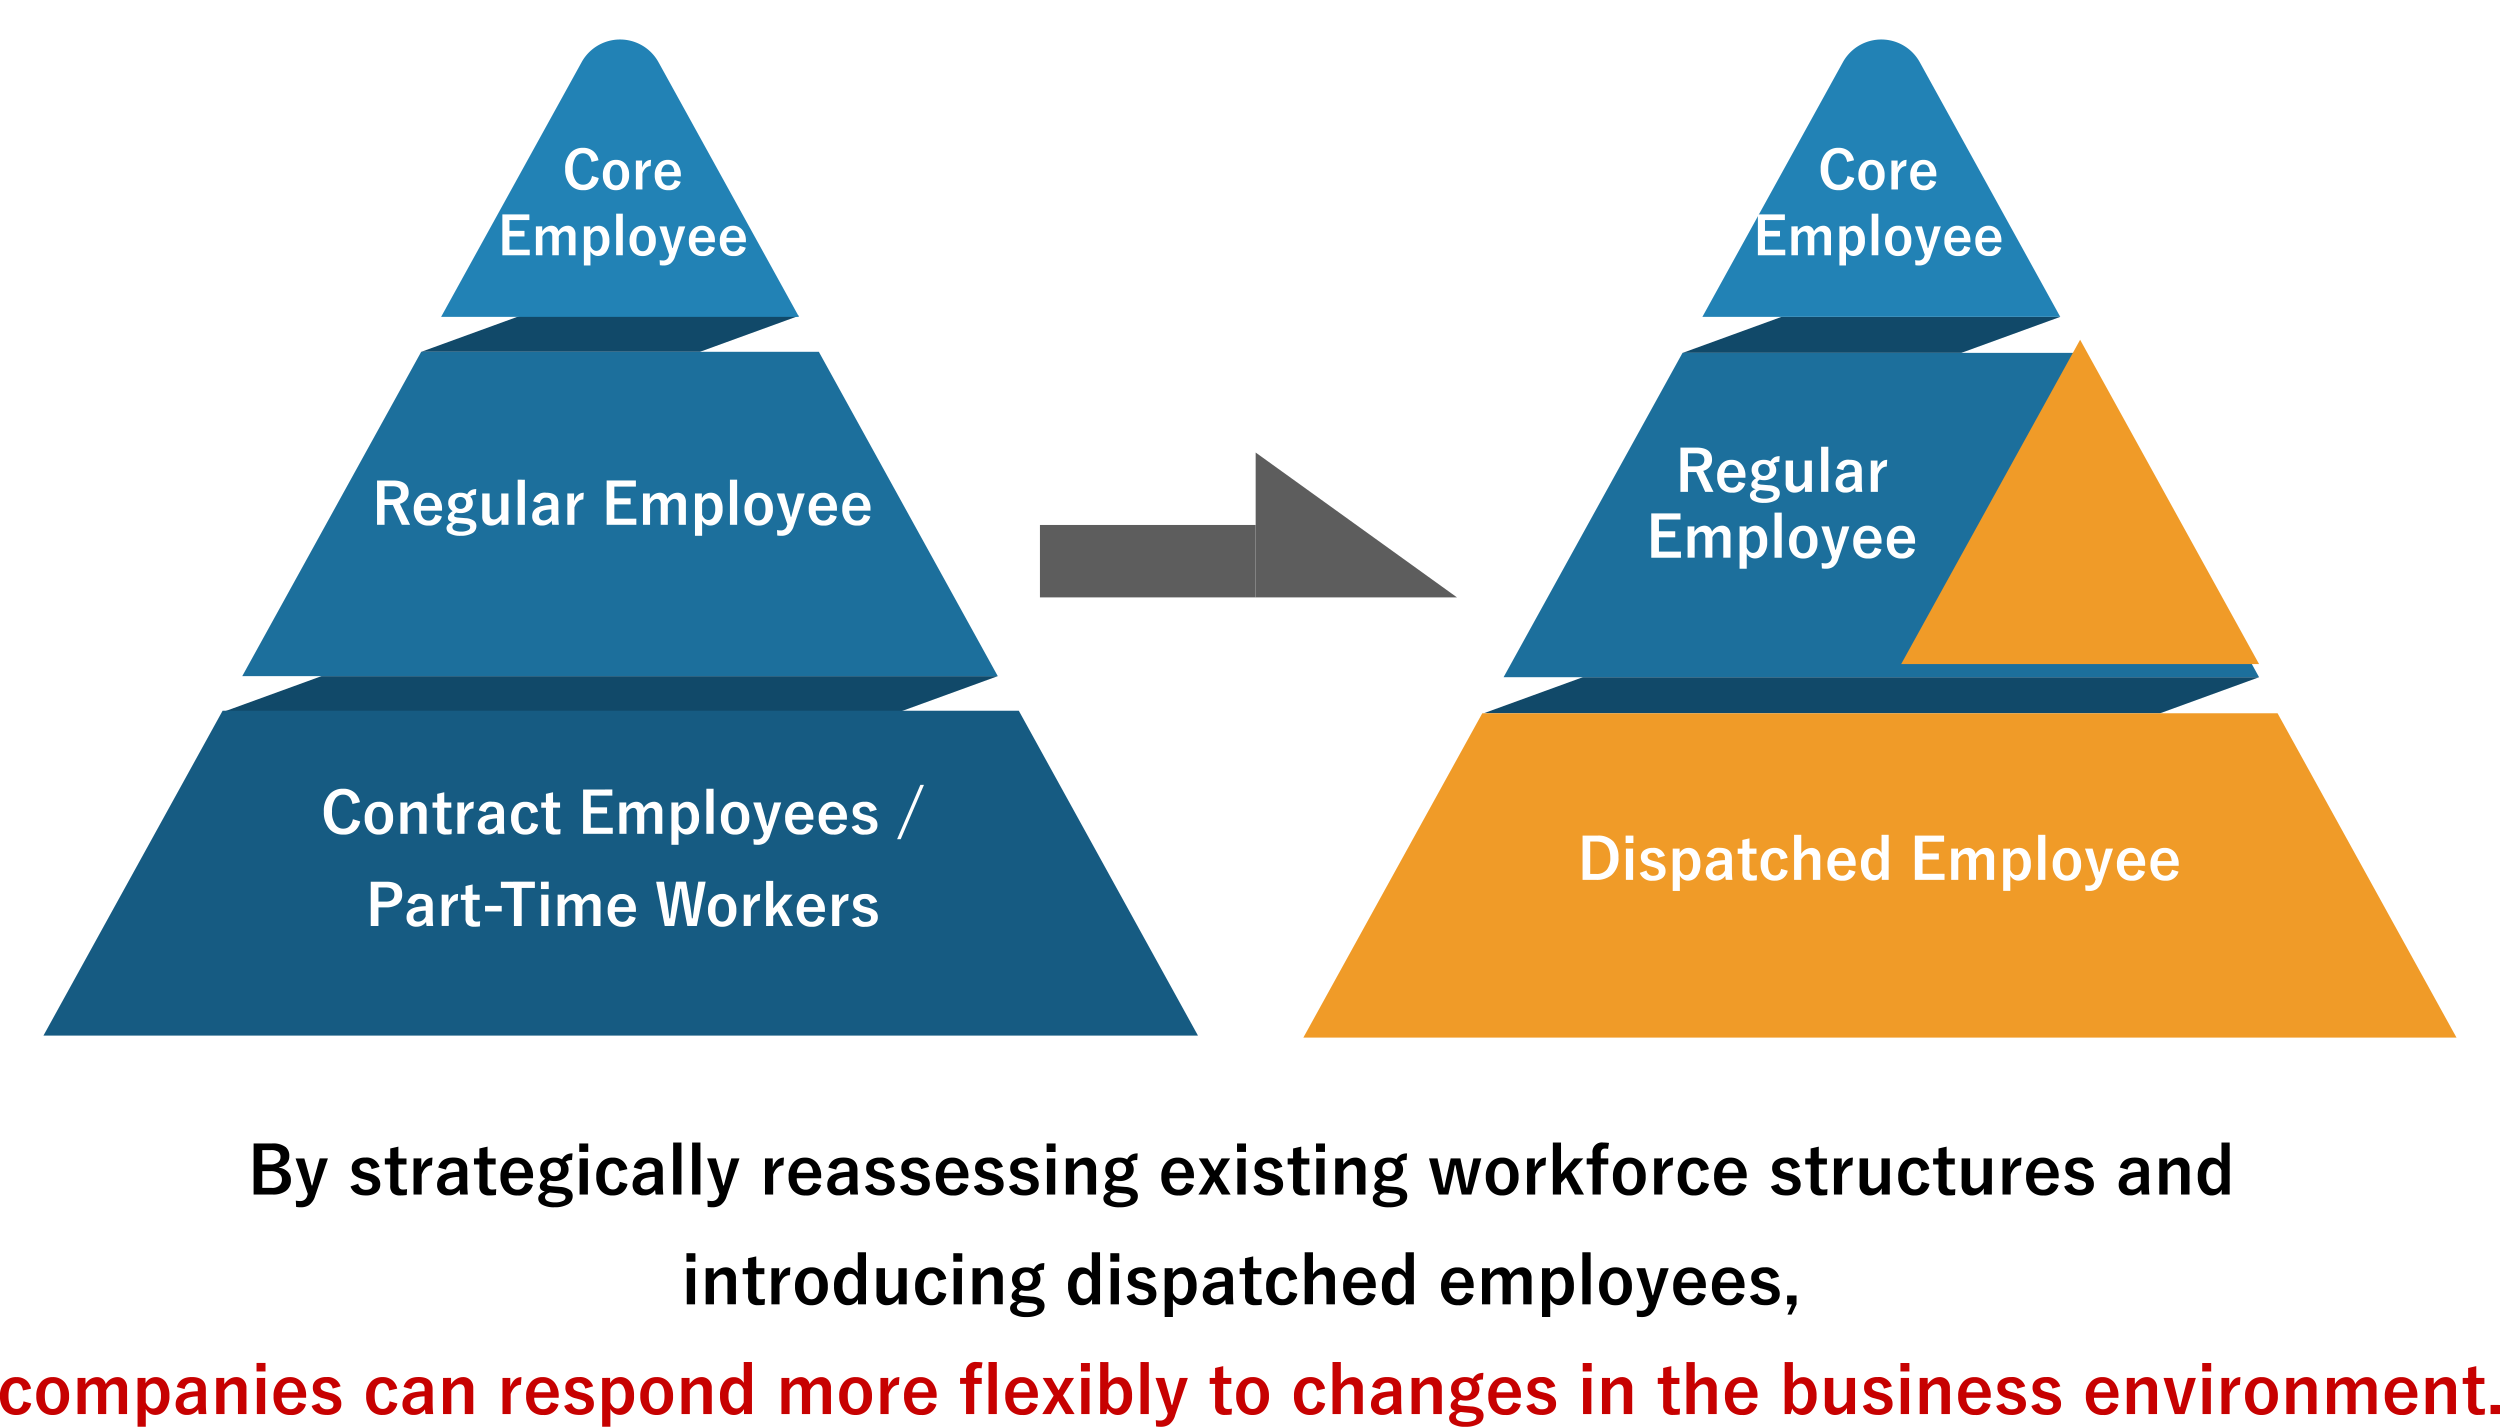 <svg xmlns="http://www.w3.org/2000/svg" width="569.487" height="325.013"><defs><filter id="a" x="86.958" y="62.934" width="104.041" height="26.209" filterUnits="userSpaceOnUse"><feOffset dy="3"/><feGaussianBlur stdDeviation="3" result="blur"/><feFlood flood-opacity=".161"/><feComposite operator="in" in2="blur"/><feComposite in="SourceGraphic"/></filter><filter id="b" x="41.667" y="145.024" width="194.623" height="26.209" filterUnits="userSpaceOnUse"><feOffset dy="3"/><feGaussianBlur stdDeviation="3" result="blur-2"/><feFlood flood-opacity=".161"/><feComposite operator="in" in2="blur-2"/><feComposite in="SourceGraphic"/></filter><filter id="c" x=".894" y="152.909" width="281" height="92" filterUnits="userSpaceOnUse"><feOffset dy="3"/><feGaussianBlur stdDeviation="3" result="blur-3"/><feFlood flood-opacity=".161"/><feComposite operator="in" in2="blur-3"/><feComposite in="SourceGraphic"/></filter><filter id="d" x="46.185" y="71.143" width="190.105" height="91.881" filterUnits="userSpaceOnUse"><feOffset dy="3"/><feGaussianBlur stdDeviation="3" result="blur-4"/><feFlood flood-opacity=".161"/><feComposite operator="in" in2="blur-4"/><feComposite in="SourceGraphic"/></filter><filter id="e" x="91.475" y="0" width="99.524" height="81.181" filterUnits="userSpaceOnUse"><feOffset dy="3"/><feGaussianBlur stdDeviation="3" result="blur-5"/><feFlood flood-opacity=".161"/><feComposite operator="in" in2="blur-5"/><feComposite in="SourceGraphic"/></filter><filter id="f" x="374.271" y="63.18" width="104.041" height="26.209" filterUnits="userSpaceOnUse"><feOffset dy="3"/><feGaussianBlur stdDeviation="3" result="blur-6"/><feFlood flood-opacity=".161"/><feComposite operator="in" in2="blur-6"/><feComposite in="SourceGraphic"/></filter><filter id="g" x="328.979" y="145.27" width="194.623" height="26.209" filterUnits="userSpaceOnUse"><feOffset dy="3"/><feGaussianBlur stdDeviation="3" result="blur-7"/><feFlood flood-opacity=".161"/><feComposite operator="in" in2="blur-7"/><feComposite in="SourceGraphic"/></filter><filter id="h" x="287.894" y="153.479" width="280.687" height="91.881" filterUnits="userSpaceOnUse"><feOffset dy="3"/><feGaussianBlur stdDeviation="3" result="blur-8"/><feFlood flood-opacity=".161"/><feComposite operator="in" in2="blur-8"/><feComposite in="SourceGraphic"/></filter><filter id="i" x="333.497" y="71.389" width="190.105" height="91.881" filterUnits="userSpaceOnUse"><feOffset dy="3"/><feGaussianBlur stdDeviation="3" result="blur-9"/><feFlood flood-opacity=".161"/><feComposite operator="in" in2="blur-9"/><feComposite in="SourceGraphic"/></filter><filter id="j" x="378.788" y="0" width="99.524" height="81.181" filterUnits="userSpaceOnUse"><feOffset dy="3"/><feGaussianBlur stdDeviation="3" result="blur-10"/><feFlood flood-opacity=".161"/><feComposite operator="in" in2="blur-10"/><feComposite in="SourceGraphic"/></filter></defs><path data-name="パス 818" d="M57.77 260.475h4.153a4.746 4.746 0 013.2.864 2.583 2.583 0 01.776 2.029 2.366 2.366 0 01-.71 1.765 2.9 2.9 0 01-1.6.769v.1a3.311 3.311 0 012.073 1.047 2.629 2.629 0 01.6 1.758 2.93 2.93 0 01-1.212 2.537 4.925 4.925 0 01-2.915.769H57.77zm1.978 1.516v3.267h1.772a2.829 2.829 0 001.86-.52 1.453 1.453 0 00.514-1.172 1.366 1.366 0 00-.564-1.23 3.023 3.023 0 00-1.633-.344zm0 4.783v3.823h2.161a2.5 2.5 0 001.809-.579 1.816 1.816 0 00.5-1.355 1.626 1.626 0 00-.762-1.45 3.259 3.259 0 00-1.8-.439zm14.946-2.89l-2.9 8.53a3.955 3.955 0 01-1.377 2.087 3.328 3.328 0 01-1.934.513 6.323 6.323 0 01-1.025-.081l-.073-1.436a6 6 0 001.055.1 1.588 1.588 0 001.56-1.274l.117-.359-2.789-8.08h1.992l.981 3.45q.117.417.688 2.7h.146q.1-.337.388-1.443.205-.769.352-1.289l.945-3.42zm11.748 1.919l-1.787.513q-.305-1.332-1.461-1.332a1.52 1.52 0 00-.989.293.722.722 0 00-.3.593.922.922 0 00.33.776 3.506 3.506 0 001.135.454l.688.183a4.252 4.252 0 012.058 1.018 2.13 2.13 0 01.5 1.487 2.2 2.2 0 01-.945 1.9 4.006 4.006 0 01-2.388.63q-2.688 0-3.435-2.058l1.758-.615a1.675 1.675 0 001.721 1.384q1.5 0 1.5-1.062a.867.867 0 00-.352-.769 5.287 5.287 0 00-1.238-.469l-.688-.19a3.881 3.881 0 01-1.956-1 2.257 2.257 0 01-.461-1.509 2.041 2.041 0 01.9-1.75 3.68 3.68 0 012.19-.593 3.035 3.035 0 013.222 2.113zm4.307-4.607v2.688h1.846v1.377h-1.846v4.519q0 1.187 1.018 1.187a4.279 4.279 0 00.959-.1l-.073 1.348a9.881 9.881 0 01-1.472.1 2.343 2.343 0 01-1.8-.6 2.278 2.278 0 01-.487-1.594v-4.863h-1.23v-1.374h1.23v-2.263zm7.771 2.5l-.125 1.772q-1.575 0-2.336 2.087v4.558h-1.86v-8.229h1.772v2.021q.8-2.207 2.551-2.207zm1.318 2.256q.637-2.271 3.406-2.271 3.193 0 3.193 2.732v3.271a22.952 22.952 0 00.132 2.432h-1.736q-.081-.461-.139-1.077a2.958 2.958 0 01-2.591 1.272 2.494 2.494 0 01-1.919-.747 2.391 2.391 0 01-.615-1.7q0-2.2 2.688-2.717a15.332 15.332 0 012.351-.234v-.469a1.493 1.493 0 00-.388-1.165 1.556 1.556 0 00-1.04-.293 1.463 1.463 0 00-1.069.417 1.857 1.857 0 00-.505 1.025zm4.768 2.124a9.275 9.275 0 00-1.89.242q-1.348.322-1.348 1.4 0 1.245 1.318 1.245a2.153 2.153 0 001.919-1.355zm6.453-6.885v2.693h1.846v1.377h-1.846v4.519q0 1.187 1.018 1.187a4.279 4.279 0 00.959-.1l-.073 1.348a9.881 9.881 0 01-1.472.1 2.343 2.343 0 01-1.8-.6 2.278 2.278 0 01-.491-1.589v-4.868h-1.23v-1.374h1.23v-2.263zm10.364 7.214h-5.566a3.024 3.024 0 00.6 1.978 1.838 1.838 0 001.472.623q1.326 0 1.736-1.567l1.714.5a3.286 3.286 0 01-3.47 2.387 3.618 3.618 0 01-3-1.274 4.636 4.636 0 01-.9-3 4.528 4.528 0 011.172-3.325 3.432 3.432 0 012.563-1.025 3.334 3.334 0 012.754 1.267 4.736 4.736 0 01.923 3.054zm-1.846-1.245q-.139-2.161-1.8-2.161a1.652 1.652 0 00-1.4.659 2.771 2.771 0 00-.491 1.5zm10.847-4.424l-.117 1.516a3.2 3.2 0 00-.959.11 1.536 1.536 0 00-.513.315 2.289 2.289 0 01.674 1.648 2.423 2.423 0 01-1.025 2.087 3.661 3.661 0 01-2.212.63 3.959 3.959 0 01-1.069-.139q-.6.3-.6.718a.431.431 0 00.249.417 2.787 2.787 0 00.894.183l1.86.154a4.1 4.1 0 012.322.762 1.779 1.779 0 01.527 1.37 2.1 2.1 0 01-1.208 1.882 5.959 5.959 0 01-2.93.623 5.45 5.45 0 01-2.871-.623 1.579 1.579 0 01-.835-1.375q0-1.055 1.516-1.6-1.157-.256-1.157-1.187t1.26-1.707a2.422 2.422 0 01-1.172-2.175 2.335 2.335 0 011.025-2.007 3.638 3.638 0 012.2-.637 3.635 3.635 0 011.75.4 2.519 2.519 0 011.025-1.084 2.951 2.951 0 011.368-.279zm-4.146 2.073a1.463 1.463 0 00-1.121.454 1.5 1.5 0 00-.374 1.047 1.615 1.615 0 00.476 1.26 1.457 1.457 0 001.018.359 1.432 1.432 0 001.128-.461 1.686 1.686 0 00.374-1.143 1.468 1.468 0 00-.491-1.172 1.5 1.5 0 00-1.007-.342zm-1.018 6.826q-1.106.352-1.106 1.121a.969.969 0 00.7.879 3.917 3.917 0 001.56.264 3.907 3.907 0 001.882-.366.846.846 0 00.52-.725.727.727 0 00-.337-.674 3.171 3.171 0 00-1.179-.286zm8.657-7.756v8.234h-1.89v-8.229zm.081-3.406v1.934h-2.043v-1.934zm8.906 5.852l-1.831.417q-.264-1.67-1.458-1.67-1.846 0-1.846 2.93t1.846 2.944q1.3 0 1.575-1.729l1.758.483a3.276 3.276 0 01-1.3 2.036 3.554 3.554 0 01-2.08.586 3.411 3.411 0 01-2.871-1.289 4.811 4.811 0 01-.864-3 4.555 4.555 0 011.143-3.318 3.451 3.451 0 012.593-1.018 3.374 3.374 0 012.307.776 3.315 3.315 0 011.031 1.854zm1.465-.374q.637-2.271 3.406-2.271 3.193 0 3.193 2.732v3.272a22.952 22.952 0 00.132 2.432h-1.736q-.081-.461-.139-1.077a2.958 2.958 0 01-2.59 1.272 2.494 2.494 0 01-1.919-.747 2.391 2.391 0 01-.615-1.7q0-2.2 2.688-2.717a15.332 15.332 0 012.351-.234v-.469a1.493 1.493 0 00-.388-1.165 1.556 1.556 0 00-1.04-.293 1.463 1.463 0 00-1.069.417 1.857 1.857 0 00-.505 1.025zm4.768 2.124a9.275 9.275 0 00-1.89.242q-1.348.322-1.348 1.4 0 1.245 1.318 1.245a2.153 2.153 0 001.919-1.355zm6.094-7.815v11.853h-1.89v-11.85zm4.321 0v11.853h-1.89v-11.85zm8.9 3.618l-2.9 8.533a3.955 3.955 0 01-1.377 2.087 3.328 3.328 0 01-1.934.513 6.323 6.323 0 01-1.025-.081l-.073-1.436a6 6 0 001.055.1 1.588 1.588 0 001.56-1.274l.117-.359-2.79-8.077h1.992l.981 3.45q.117.417.688 2.7h.148q.1-.337.388-1.443.205-.769.352-1.289l.945-3.42zm10.129-.183l-.125 1.772q-1.575 0-2.336 2.087v4.559h-1.86v-8.229h1.772v2.021q.8-2.207 2.551-2.207zm8.474 4.709h-5.561a3.024 3.024 0 00.6 1.978 1.838 1.838 0 001.472.623q1.326 0 1.736-1.567l1.714.5a3.286 3.286 0 01-3.475 2.388 3.618 3.618 0 01-3-1.274 4.636 4.636 0 01-.9-3 4.528 4.528 0 011.172-3.325 3.432 3.432 0 012.563-1.025 3.334 3.334 0 012.758 1.263 4.736 4.736 0 01.923 3.054zm-1.846-1.245q-.139-2.161-1.8-2.161a1.652 1.652 0 00-1.4.659 2.771 2.771 0 00-.491 1.5zm3.508-1.208q.64-2.267 3.408-2.267 3.193 0 3.193 2.732v3.268a22.952 22.952 0 00.133 2.429h-1.736q-.081-.461-.139-1.077a2.958 2.958 0 01-2.593 1.275 2.494 2.494 0 01-1.919-.747 2.391 2.391 0 01-.615-1.7q0-2.2 2.688-2.717a15.332 15.332 0 012.351-.234v-.469a1.493 1.493 0 00-.388-1.16 1.556 1.556 0 00-1.04-.293 1.463 1.463 0 00-1.066.413 1.857 1.857 0 00-.505 1.025zm4.768 2.124a9.275 9.275 0 00-1.89.242q-1.348.322-1.348 1.4 0 1.245 1.318 1.245a2.153 2.153 0 001.919-1.355zm10.144-2.278l-1.787.513q-.305-1.326-1.462-1.326a1.52 1.52 0 00-.986.3.722.722 0 00-.3.593.922.922 0 00.33.776 3.506 3.506 0 001.135.454l.688.183a4.252 4.252 0 012.058 1.018 2.13 2.13 0 01.5 1.487 2.2 2.2 0 01-.945 1.9 4.006 4.006 0 01-2.388.63q-2.688 0-3.435-2.058l1.758-.615a1.675 1.675 0 001.721 1.384q1.5 0 1.5-1.062a.867.867 0 00-.352-.769 5.287 5.287 0 00-1.238-.469l-.688-.19a3.881 3.881 0 01-1.956-1 2.257 2.257 0 01-.461-1.509 2.041 2.041 0 01.9-1.75 3.68 3.68 0 012.19-.593 3.035 3.035 0 013.221 2.106zm8 0l-1.787.513q-.307-1.326-1.464-1.326a1.52 1.52 0 00-.984.3.722.722 0 00-.3.593.922.922 0 00.33.776 3.506 3.506 0 001.135.454l.688.183a4.252 4.252 0 012.058 1.018 2.13 2.13 0 01.5 1.487 2.2 2.2 0 01-.945 1.9 4.006 4.006 0 01-2.388.63q-2.688 0-3.435-2.058l1.758-.615a1.675 1.675 0 001.721 1.384q1.5 0 1.5-1.062a.867.867 0 00-.352-.769 5.287 5.287 0 00-1.238-.469l-.688-.19a3.881 3.881 0 01-1.956-1 2.257 2.257 0 01-.461-1.509 2.041 2.041 0 01.9-1.75 3.68 3.68 0 012.19-.593 3.035 3.035 0 013.219 2.106zm8.972 2.607h-5.566a3.024 3.024 0 00.6 1.978 1.838 1.838 0 001.472.623q1.326 0 1.736-1.567l1.714.5a3.286 3.286 0 01-3.471 2.388 3.618 3.618 0 01-3-1.274 4.636 4.636 0 01-.9-3 4.528 4.528 0 011.172-3.325 3.432 3.432 0 012.563-1.025 3.334 3.334 0 012.754 1.267 4.736 4.736 0 01.923 3.054zm-1.846-1.245q-.139-2.161-1.8-2.161a1.652 1.652 0 00-1.4.659 2.771 2.771 0 00-.491 1.5zm9.69-1.362l-1.787.513q-.306-1.326-1.464-1.326a1.52 1.52 0 00-.989.293.722.722 0 00-.3.593.922.922 0 00.33.776 3.506 3.506 0 001.135.454l.688.183a4.252 4.252 0 012.058 1.018 2.13 2.13 0 01.5 1.487 2.2 2.2 0 01-.945 1.9 4.006 4.006 0 01-2.388.63q-2.688 0-3.435-2.058l1.758-.615a1.675 1.675 0 001.721 1.384q1.5 0 1.5-1.062a.867.867 0 00-.352-.769 5.287 5.287 0 00-1.238-.469l-.688-.19a3.881 3.881 0 01-1.956-1 2.257 2.257 0 01-.461-1.509 2.041 2.041 0 01.9-1.75 3.68 3.68 0 012.19-.593 3.035 3.035 0 013.224 2.113zm8 0l-1.787.513q-.308-1.326-1.464-1.326a1.52 1.52 0 00-.989.293.722.722 0 00-.3.593.922.922 0 00.33.776 3.506 3.506 0 001.135.454l.688.183a4.252 4.252 0 012.058 1.018 2.13 2.13 0 01.5 1.487 2.2 2.2 0 01-.945 1.9 4.006 4.006 0 01-2.388.63q-2.688 0-3.435-2.058l1.758-.615a1.675 1.675 0 001.718 1.392q1.5 0 1.5-1.062a.867.867 0 00-.352-.769 5.287 5.287 0 00-1.238-.469l-.688-.19a3.881 3.881 0 01-1.956-1 2.257 2.257 0 01-.461-1.509 2.041 2.041 0 01.9-1.75 3.68 3.68 0 012.19-.593 3.035 3.035 0 013.225 2.105zm3.932-1.913v8.229h-1.89v-8.229zm.081-3.406v1.934h-2.043v-1.934zm4.167 3.406v1.44a3.929 3.929 0 011.29-1.24 2.817 2.817 0 011.414-.388 2.23 2.23 0 011.765.732 2.527 2.527 0 01.586 1.743v5.942h-1.934v-5.412q0-1.384-1.143-1.384a1.8 1.8 0 00-1.084.425 3.5 3.5 0 00-.835.974v5.4h-1.89v-8.232zm14.539-1.146l-.117 1.516a3.2 3.2 0 00-.959.11 1.536 1.536 0 00-.513.315 2.289 2.289 0 01.674 1.648 2.423 2.423 0 01-1.025 2.087 3.661 3.661 0 01-2.212.63 3.959 3.959 0 01-1.069-.139q-.6.3-.6.718a.431.431 0 00.249.417 2.787 2.787 0 00.894.183l1.86.154a4.1 4.1 0 012.322.762 1.779 1.779 0 01.526 1.37 2.1 2.1 0 01-1.208 1.882 5.959 5.959 0 01-2.93.623 5.45 5.45 0 01-2.871-.623 1.579 1.579 0 01-.836-1.377q0-1.055 1.516-1.6-1.157-.26-1.157-1.19t1.26-1.707a2.422 2.422 0 01-1.174-2.175 2.335 2.335 0 011.025-2.007 3.638 3.638 0 012.2-.637 3.635 3.635 0 011.75.4 2.519 2.519 0 011.025-1.084 2.951 2.951 0 011.37-.276zm-4.146 2.073a1.463 1.463 0 00-1.124.454 1.5 1.5 0 00-.374 1.047 1.615 1.615 0 00.476 1.26 1.457 1.457 0 001.018.359 1.432 1.432 0 001.128-.461 1.686 1.686 0 00.374-1.143 1.468 1.468 0 00-.491-1.172 1.5 1.5 0 00-1.006-.344zM254 271.637q-1.106.347-1.106 1.121a.969.969 0 00.7.879 3.917 3.917 0 001.56.264 3.907 3.907 0 001.882-.366.846.846 0 00.52-.725.727.727 0 00-.337-.674 3.171 3.171 0 00-1.175-.286zm17.974-3.23h-5.566a3.024 3.024 0 00.6 1.978 1.838 1.838 0 001.472.623q1.326 0 1.736-1.567l1.714.5a3.286 3.286 0 01-3.472 2.385 3.618 3.618 0 01-3-1.274 4.636 4.636 0 01-.9-3 4.528 4.528 0 011.176-3.329 3.432 3.432 0 012.56-1.025 3.334 3.334 0 012.754 1.267 4.736 4.736 0 01.923 3.054zm-1.846-1.245q-.139-2.161-1.8-2.161a1.652 1.652 0 00-1.4.659 2.771 2.771 0 00-.491 1.5zm10.093-3.278l-2.519 4 2.644 4.229h-2.029l-1.362-2.321q-.242-.425-.359-.659-.168.33-.352.645l-1.289 2.335h-1.978l2.593-4.182-2.5-4.05h2.024l1.26 2.203q.051.088.19.344.1.176.168.286.242-.417.359-.645l1.173-2.185zm3.53 0v8.229h-1.89v-8.229zm.081-3.406v1.934h-2.043v-1.934zm8.276 5.322l-1.787.513q-.307-1.329-1.465-1.329a1.52 1.52 0 00-.989.293.722.722 0 00-.3.593.922.922 0 00.327.779 3.506 3.506 0 001.135.454l.688.183a4.252 4.252 0 012.062 1.019 2.13 2.13 0 01.5 1.487 2.2 2.2 0 01-.945 1.9 4.006 4.006 0 01-2.39.634q-2.688 0-3.435-2.058l1.758-.615a1.675 1.675 0 001.721 1.384q1.5 0 1.5-1.062a.867.867 0 00-.352-.769 5.287 5.287 0 00-1.238-.469l-.688-.19a3.881 3.881 0 01-1.956-1 2.257 2.257 0 01-.46-1.505 2.041 2.041 0 01.9-1.75 3.68 3.68 0 012.19-.593 3.035 3.035 0 013.224 2.101zm4.307-4.607v2.691h1.846v1.377h-1.846v4.519q0 1.187 1.018 1.187a4.279 4.279 0 00.959-.1l-.073 1.349a9.881 9.881 0 01-1.472.1 2.343 2.343 0 01-1.8-.6 2.278 2.278 0 01-.491-1.589v-4.869h-1.232v-1.374h1.23v-2.263zm5.325 2.691v8.229h-1.89v-8.229zm.081-3.406v1.934h-2.044v-1.934zm4.167 3.406v1.44a3.929 3.929 0 011.289-1.24 2.817 2.817 0 011.417-.386 2.23 2.23 0 011.765.732 2.527 2.527 0 01.586 1.743v5.94h-1.937v-5.412q0-1.384-1.143-1.384a1.8 1.8 0 00-1.084.425 3.5 3.5 0 00-.835.974v5.4h-1.89v-8.232zm14.538-1.146l-.117 1.516a3.2 3.2 0 00-.959.11 1.536 1.536 0 00-.513.315 2.289 2.289 0 01.674 1.648 2.423 2.423 0 01-1.025 2.087 3.661 3.661 0 01-2.212.63 3.959 3.959 0 01-1.069-.139q-.6.3-.6.718a.431.431 0 00.249.417 2.787 2.787 0 00.894.183l1.86.154a4.1 4.1 0 012.322.762 1.779 1.779 0 01.527 1.37 2.1 2.1 0 01-1.208 1.882 5.959 5.959 0 01-2.93.623 5.45 5.45 0 01-2.871-.623 1.579 1.579 0 01-.837-1.377q0-1.055 1.516-1.6-1.157-.26-1.157-1.19t1.26-1.707a2.422 2.422 0 01-1.172-2.175 2.335 2.335 0 011.026-2.007 3.638 3.638 0 012.2-.637 3.635 3.635 0 011.75.4 2.519 2.519 0 011.03-1.089 2.951 2.951 0 011.362-.271zm-4.145 2.073a1.463 1.463 0 00-1.121.454 1.5 1.5 0 00-.374 1.047 1.615 1.615 0 00.476 1.26 1.457 1.457 0 001.018.359 1.432 1.432 0 001.128-.461 1.686 1.686 0 00.374-1.143 1.468 1.468 0 00-.488-1.172 1.5 1.5 0 00-1.013-.344zm-1.018 6.826q-1.106.347-1.106 1.121a.969.969 0 00.7.879 3.917 3.917 0 001.56.264 3.907 3.907 0 001.882-.366.846.846 0 00.52-.725.727.727 0 00-.337-.674 3.171 3.171 0 00-1.179-.286zm22.068-7.753l-2.264 8.229h-2.19l-.828-3.691-.585-2.981h-.176q-.337 1.816-.6 3l-.872 3.672h-2.19l-2.205-8.229h1.934l.784 3.611q.117.564.337 1.663.19.952.278 1.37h.161q.1-.4.33-1.589.183-.908.3-1.406l.813-3.649h2.219l.776 3.647q.388 1.758.586 3h.183q.066-.308.315-1.582.168-.857.3-1.436l.792-3.629zm4.763-.186a3.386 3.386 0 012.82 1.3 4.717 4.717 0 01.9 3 4.552 4.552 0 01-1.152 3.31 3.448 3.448 0 01-2.578 1.018 3.381 3.381 0 01-2.827-1.3 4.725 4.725 0 01-.894-3 4.55 4.55 0 011.165-3.318 3.454 3.454 0 012.566-1.01zm0 1.362q-1.8 0-1.8 2.944t1.79 2.959q1.8 0 1.8-2.959t-1.79-2.944zm9.98-1.362l-.125 1.772q-1.575 0-2.336 2.087v4.556h-1.86v-8.229h1.772v2.021q.799-2.207 2.549-2.207zm8.5.183l-2.743 3.076 2.9 5.156h-2.072l-2.036-3.882-1.129 1.246v2.636h-1.86v-11.85h1.86v7.214l2.966-3.6zm5.845-3.523l-.212 1.348a5.887 5.887 0 00-.674-.066q-.989 0-.989 1.128v1.116h1.71v1.362h-1.707v6.867h-1.875v-6.87h-1.333v-1.359h1.333v-1.23a2.143 2.143 0 012.461-2.388 9.012 9.012 0 011.289.092zm4.636 3.34a3.386 3.386 0 012.82 1.3 4.717 4.717 0 01.9 3 4.552 4.552 0 01-1.153 3.31 3.448 3.448 0 01-2.578 1.018 3.381 3.381 0 01-2.827-1.3 4.725 4.725 0 01-.894-3 4.55 4.55 0 011.165-3.318 3.454 3.454 0 012.571-1.01zm0 1.362q-1.8 0-1.8 2.944t1.789 2.959q1.8 0 1.8-2.959t-1.785-2.944zm9.979-1.362l-.125 1.772q-1.575 0-2.336 2.087v4.556h-1.86v-8.229h1.772v2.021q.799-2.207 2.549-2.207zm8.13 2.629l-1.831.417q-.264-1.67-1.458-1.67-1.846 0-1.846 2.93t1.846 2.944q1.3 0 1.575-1.729l1.758.483a3.276 3.276 0 01-1.3 2.036 3.554 3.554 0 01-2.08.586 3.411 3.411 0 01-2.871-1.289 4.811 4.811 0 01-.864-3 4.555 4.555 0 011.143-3.318 3.451 3.451 0 012.593-1.018 3.374 3.374 0 012.307.776 3.315 3.315 0 011.028 1.852zm8.621 2.08h-5.566a3.024 3.024 0 00.6 1.978 1.838 1.838 0 001.472.623q1.326 0 1.736-1.567l1.714.5a3.286 3.286 0 01-3.472 2.385 3.618 3.618 0 01-3-1.274 4.636 4.636 0 01-.9-3 4.528 4.528 0 011.172-3.325 3.432 3.432 0 012.563-1.025 3.334 3.334 0 012.754 1.267 4.736 4.736 0 01.923 3.054zm-1.846-1.245q-.139-2.161-1.8-2.161a1.652 1.652 0 00-1.4.659 2.771 2.771 0 00-.491 1.5zm13.967-1.362l-1.787.513q-.307-1.329-1.465-1.329a1.52 1.52 0 00-.989.293.722.722 0 00-.3.593.922.922 0 00.33.776 3.506 3.506 0 001.135.454l.688.183a4.252 4.252 0 012.058 1.018 2.13 2.13 0 01.5 1.487 2.2 2.2 0 01-.945 1.9 4.006 4.006 0 01-2.388.63q-2.688 0-3.435-2.058l1.758-.615a1.675 1.675 0 001.721 1.384q1.5 0 1.5-1.062a.867.867 0 00-.352-.769 5.287 5.287 0 00-1.238-.469l-.688-.19a3.881 3.881 0 01-1.956-1 2.257 2.257 0 01-.461-1.509 2.041 2.041 0 01.9-1.75 3.68 3.68 0 012.19-.593 3.035 3.035 0 013.224 2.113zm4.307-4.607v2.691h1.846v1.377h-1.846v4.519q0 1.187 1.018 1.187a4.279 4.279 0 00.959-.1l-.073 1.349a9.881 9.881 0 01-1.472.1 2.343 2.343 0 01-1.8-.6 2.278 2.278 0 01-.491-1.589v-4.869h-1.23v-1.374h1.23v-2.263zm7.771 2.5l-.125 1.772q-1.575 0-2.336 2.087v4.561h-1.86v-8.229h1.772v2.021q.798-2.207 2.549-2.207zm8.4.183v8.237h-1.83v-1.421a3.4 3.4 0 01-1.238 1.245 2.83 2.83 0 01-1.436.388 2.324 2.324 0 01-1.772-.688 2.453 2.453 0 01-.608-1.743v-6.01h1.934v5.471q0 1.355 1.157 1.355a1.82 1.82 0 001.128-.454 2.926 2.926 0 00.776-.959v-5.413zm9 2.446l-1.831.417q-.264-1.67-1.458-1.67-1.846 0-1.846 2.93t1.845 2.95q1.3 0 1.575-1.729l1.758.483a3.276 3.276 0 01-1.3 2.036 3.554 3.554 0 01-2.08.586 3.411 3.411 0 01-2.871-1.289 4.811 4.811 0 01-.864-3 4.555 4.555 0 011.143-3.318 3.451 3.451 0 012.593-1.018 3.374 3.374 0 012.307.776 3.315 3.315 0 011.031 1.851zm3.955-5.134v2.696h1.846v1.377h-1.846v4.519q0 1.187 1.018 1.187a4.279 4.279 0 00.959-.1l-.07 1.349a9.881 9.881 0 01-1.472.1 2.343 2.343 0 01-1.8-.6 2.278 2.278 0 01-.491-1.589v-4.869h-1.23v-1.374h1.23v-2.263zm10.293 2.696v8.229h-1.831v-1.421a3.4 3.4 0 01-1.238 1.245 2.83 2.83 0 01-1.436.388 2.324 2.324 0 01-1.772-.688 2.453 2.453 0 01-.608-1.743v-6.01h1.934v5.471q0 1.355 1.157 1.355a1.82 1.82 0 001.128-.454 2.926 2.926 0 00.776-.959v-5.413zm6.753-.183l-.125 1.772q-1.575 0-2.336 2.087v4.553h-1.86v-8.229h1.772v2.021q.798-2.207 2.549-2.207zm8.474 4.709h-5.565a3.024 3.024 0 00.6 1.978 1.838 1.838 0 001.472.623q1.326 0 1.736-1.567l1.714.5a3.286 3.286 0 01-3.473 2.382 3.618 3.618 0 01-3-1.274 4.636 4.636 0 01-.9-3 4.528 4.528 0 011.172-3.325 3.432 3.432 0 012.563-1.025 3.334 3.334 0 012.754 1.267 4.736 4.736 0 01.923 3.054zm-1.846-1.245q-.139-2.161-1.8-2.161a1.652 1.652 0 00-1.4.659 2.771 2.771 0 00-.491 1.5zm9.69-1.362l-1.787.513q-.308-1.332-1.465-1.332a1.52 1.52 0 00-.989.293.722.722 0 00-.3.593.922.922 0 00.33.776 3.506 3.506 0 001.135.454l.688.183a4.252 4.252 0 012.058 1.018 2.13 2.13 0 01.5 1.487 2.2 2.2 0 01-.945 1.9 4.006 4.006 0 01-2.388.63q-2.688 0-3.435-2.058l1.758-.615a1.675 1.675 0 001.721 1.384q1.5 0 1.5-1.062a.867.867 0 00-.352-.769 5.287 5.287 0 00-1.238-.469l-.688-.19a3.881 3.881 0 01-1.956-1 2.257 2.257 0 01-.461-1.509 2.041 2.041 0 01.9-1.75 3.68 3.68 0 012.19-.593 3.035 3.035 0 013.224 2.113zm6.091.151q.64-2.27 3.409-2.27 3.193 0 3.193 2.732v3.268a22.952 22.952 0 00.132 2.432h-1.734q-.081-.461-.139-1.077a2.958 2.958 0 01-2.595 1.272 2.494 2.494 0 01-1.919-.747 2.391 2.391 0 01-.615-1.7q0-2.2 2.688-2.717a15.332 15.332 0 012.351-.234v-.469a1.493 1.493 0 00-.388-1.165 1.556 1.556 0 00-1.04-.293 1.463 1.463 0 00-1.069.417 1.857 1.857 0 00-.505 1.025zm4.768 2.124a9.275 9.275 0 00-1.89.242q-1.348.322-1.348 1.4 0 1.245 1.318 1.245a2.153 2.153 0 001.919-1.355zm6.035-4.2v1.446a3.929 3.929 0 011.297-1.24 2.817 2.817 0 011.414-.388 2.23 2.23 0 011.765.732 2.527 2.527 0 01.586 1.743v5.942h-1.934v-5.412q0-1.384-1.143-1.384a1.8 1.8 0 00-1.084.425 3.5 3.5 0 00-.835.974v5.4h-1.89v-8.232zm14.216-3.618v11.853h-1.816v-1.142a2.533 2.533 0 01-2.303 1.355 2.712 2.712 0 01-2.351-1.274 5.416 5.416 0 01-.8-3.091 4.784 4.784 0 011.04-3.318 2.712 2.712 0 012.109-.93 2.459 2.459 0 012.249 1.311v-4.761zm-1.875 6.335q-.568-1.411-1.703-1.411a1.461 1.461 0 00-1.3.769 3.834 3.834 0 00-.461 2.036 3.635 3.635 0 00.593 2.271 1.471 1.471 0 001.208.593q1.069 0 1.663-1.377zm-347.703 22.289v8.232h-1.89v-8.232zm.081-3.406v1.934h-2.043v-1.937zm4.167 3.406v1.44a3.929 3.929 0 011.289-1.24 2.817 2.817 0 011.414-.388 2.23 2.23 0 011.765.732 2.527 2.527 0 01.586 1.743v5.94h-1.934v-5.41q0-1.384-1.143-1.384a1.8 1.8 0 00-1.084.425 3.5 3.5 0 00-.835.974v5.4h-1.89v-8.232zm9.69-2.688v2.688h1.846v1.377h-1.846v4.519q0 1.187 1.018 1.187a4.279 4.279 0 00.959-.1l-.073 1.348a9.881 9.881 0 01-1.472.1 2.343 2.343 0 01-1.8-.6 2.278 2.278 0 01-.491-1.589v-4.868h-1.23v-1.374h1.23v-2.266zm7.771 2.5l-.125 1.772q-1.575 0-2.336 2.087v4.556h-1.86v-8.227h1.772v2.021q.799-2.207 2.549-2.207zm4.8 0a3.386 3.386 0 012.82 1.3 4.717 4.717 0 01.9 3 4.552 4.552 0 01-1.157 3.318 3.448 3.448 0 01-2.578 1.018 3.381 3.381 0 01-2.827-1.3 4.725 4.725 0 01-.894-3 4.55 4.55 0 011.165-3.318 3.454 3.454 0 012.569-1.016zm0 1.362q-1.8 0-1.8 2.944t1.787 2.959q1.8 0 1.8-2.959t-1.789-2.942zm12.429-4.8v11.855h-1.819v-1.142a2.533 2.533 0 01-2.307 1.355 2.712 2.712 0 01-2.353-1.275 5.416 5.416 0 01-.8-3.091 4.784 4.784 0 011.04-3.318 2.712 2.712 0 012.109-.93 2.459 2.459 0 012.251 1.311v-4.76zm-1.879 6.34q-.57-1.414-1.7-1.414a1.461 1.461 0 00-1.3.769 3.834 3.834 0 00-.461 2.036 3.635 3.635 0 00.593 2.271 1.471 1.471 0 001.208.593q1.069 0 1.663-1.377zm11.149-2.714v8.232h-1.831v-1.424a3.4 3.4 0 01-1.238 1.245 2.83 2.83 0 01-1.436.388 2.324 2.324 0 01-1.772-.688 2.453 2.453 0 01-.608-1.743v-6.01h1.936v5.471q0 1.355 1.157 1.355a1.82 1.82 0 001.128-.454 2.926 2.926 0 00.776-.959v-5.413zm9 2.446l-1.831.417q-.264-1.67-1.458-1.67-1.846 0-1.846 2.93t1.846 2.944q1.3 0 1.575-1.729l1.758.483a3.276 3.276 0 01-1.3 2.036 3.554 3.554 0 01-2.08.586 3.411 3.411 0 01-2.871-1.289 4.811 4.811 0 01-.864-3 4.555 4.555 0 011.143-3.318 3.451 3.451 0 012.593-1.018 3.374 3.374 0 012.307.776 3.315 3.315 0 011.03 1.849zm3.582-2.446v8.232h-1.89v-8.232zm.081-3.406v1.934h-2.043v-1.937zm4.168 3.406v1.44a3.929 3.929 0 011.289-1.24 2.817 2.817 0 011.414-.388 2.23 2.23 0 011.765.732 2.527 2.527 0 01.586 1.743v5.94h-1.934v-5.41q0-1.384-1.143-1.384a1.8 1.8 0 00-1.084.425 3.5 3.5 0 00-.835.974v5.4h-1.89v-8.232zm14.539-1.143l-.119 1.513a3.2 3.2 0 00-.959.11 1.536 1.536 0 00-.513.315 2.289 2.289 0 01.674 1.648 2.423 2.423 0 01-1.025 2.087 3.661 3.661 0 01-2.212.63 3.959 3.959 0 01-1.069-.139q-.6.3-.6.718a.431.431 0 00.249.417 2.787 2.787 0 00.894.183l1.86.154a4.1 4.1 0 012.322.762 1.779 1.779 0 01.527 1.37 2.1 2.1 0 01-1.208 1.882 5.959 5.959 0 01-2.93.623 5.45 5.45 0 01-2.871-.623 1.579 1.579 0 01-.839-1.377q0-1.055 1.516-1.6-1.157-.256-1.157-1.187t1.26-1.707a2.422 2.422 0 01-1.172-2.175 2.335 2.335 0 011.025-2.007 3.638 3.638 0 012.2-.637 3.635 3.635 0 011.75.4 2.519 2.519 0 011.025-1.084 2.951 2.951 0 011.372-.279zm-4.146 2.073a1.463 1.463 0 00-1.121.454 1.5 1.5 0 00-.374 1.047 1.615 1.615 0 00.476 1.26 1.457 1.457 0 001.018.359 1.432 1.432 0 001.128-.464 1.686 1.686 0 00.374-1.143 1.468 1.468 0 00-.491-1.172 1.5 1.5 0 00-1.01-.344zm-1.018 6.826q-1.106.352-1.106 1.121a.969.969 0 00.7.879 3.917 3.917 0 001.56.264 3.907 3.907 0 001.882-.366.846.846 0 00.52-.725.727.727 0 00-.337-.674 3.171 3.171 0 00-1.179-.286zm17.835-11.377v11.85h-1.816v-1.142a2.533 2.533 0 01-2.307 1.355 2.712 2.712 0 01-2.351-1.274 5.416 5.416 0 01-.8-3.091 4.784 4.784 0 011.04-3.318 2.712 2.712 0 012.109-.93 2.459 2.459 0 012.249 1.311v-4.761zm-1.875 6.335q-.571-1.414-1.707-1.414a1.461 1.461 0 00-1.3.769 3.834 3.834 0 00-.461 2.036 3.635 3.635 0 00.593 2.271 1.471 1.471 0 001.208.593q1.069 0 1.663-1.377zm6.185-2.714v8.232h-1.89v-8.232zm.081-3.406v1.934h-2.043v-1.937zm8.276 5.325l-1.787.513q-.311-1.332-1.47-1.332a1.52 1.52 0 00-.989.293.722.722 0 00-.3.593.922.922 0 00.33.776 3.506 3.506 0 001.135.454l.688.183a4.252 4.252 0 012.058 1.018 2.13 2.13 0 01.5 1.487 2.2 2.2 0 01-.945 1.9 4.006 4.006 0 01-2.388.63q-2.688 0-3.435-2.058l1.758-.615a1.675 1.675 0 001.721 1.384q1.5 0 1.5-1.062a.867.867 0 00-.352-.769 5.287 5.287 0 00-1.238-.469l-.688-.19a3.881 3.881 0 01-1.956-1 2.257 2.257 0 01-.461-1.509 2.041 2.041 0 01.9-1.75 3.68 3.68 0 012.19-.593 3.035 3.035 0 013.225 2.113zm3.875-1.919v1.216a2.605 2.605 0 012.307-1.4 2.717 2.717 0 012.351 1.208 5.241 5.241 0 01.784 3.04 4.918 4.918 0 01-1.074 3.382 2.766 2.766 0 01-2.153.981 2.351 2.351 0 01-2.161-1.355v4.05h-1.875v-11.122zm.059 2.681v2.915q.593 1.377 1.663 1.377a1.479 1.479 0 001.326-.784 3.957 3.957 0 00.461-2.08 3.732 3.732 0 00-.549-2.241 1.344 1.344 0 00-1.128-.579 1.933 1.933 0 00-1.778 1.389zm7.075-.608q.634-2.273 3.401-2.273 3.193 0 3.193 2.732v3.268a22.952 22.952 0 00.132 2.432h-1.735q-.081-.461-.139-1.077a2.958 2.958 0 01-2.593 1.274 2.494 2.494 0 01-1.919-.747 2.391 2.391 0 01-.615-1.7q0-2.2 2.688-2.717a15.332 15.332 0 012.351-.234v-.471a1.493 1.493 0 00-.389-1.16 1.556 1.556 0 00-1.041-.3 1.463 1.463 0 00-1.069.417 1.857 1.857 0 00-.505 1.025zm4.768 2.124a9.275 9.275 0 00-1.89.242q-1.348.322-1.348 1.4 0 1.245 1.318 1.245a2.153 2.153 0 001.916-1.36zm6.448-6.888v2.691h1.846v1.377h-1.846v4.519q0 1.187 1.018 1.187a4.279 4.279 0 00.959-.1l-.073 1.348a9.881 9.881 0 01-1.472.1 2.343 2.343 0 01-1.8-.6 2.278 2.278 0 01-.491-1.589v-4.868h-1.23v-1.374h1.23v-2.266zm10.018 5.134l-1.831.417q-.264-1.67-1.458-1.67-1.846 0-1.846 2.93t1.846 2.944q1.3 0 1.575-1.729l1.758.483a3.276 3.276 0 01-1.3 2.036 3.554 3.554 0 01-2.08.586 3.411 3.411 0 01-2.864-1.287 4.811 4.811 0 01-.864-3 4.555 4.555 0 011.143-3.318 3.451 3.451 0 012.593-1.018 3.374 3.374 0 012.307.776 3.315 3.315 0 011.021 1.85zm3.6-6.064v5.01a3.2 3.2 0 012.644-1.56 2.241 2.241 0 011.765.725 2.516 2.516 0 01.586 1.736v5.94h-1.935v-5.4q0-1.384-1.143-1.384a1.765 1.765 0 00-1.084.439 3.5 3.5 0 00-.835.974v5.369h-1.89v-11.849zm14.3 8.145h-5.572a3.024 3.024 0 00.6 1.978 1.838 1.838 0 001.472.621q1.326 0 1.736-1.567l1.714.5a3.286 3.286 0 01-3.472 2.388 3.618 3.618 0 01-3-1.274 4.636 4.636 0 01-.9-3 4.528 4.528 0 011.172-3.325 3.432 3.432 0 012.563-1.025 3.334 3.334 0 012.754 1.267 4.736 4.736 0 01.923 3.054zm-1.846-1.245q-.139-2.161-1.8-2.161a1.652 1.652 0 00-1.4.659 2.771 2.771 0 00-.491 1.5zm10.525-6.9v11.85h-1.821v-1.142a2.533 2.533 0 01-2.307 1.355 2.712 2.712 0 01-2.351-1.275 5.416 5.416 0 01-.8-3.091 4.784 4.784 0 011.04-3.318 2.712 2.712 0 012.109-.93 2.459 2.459 0 012.251 1.311v-4.76zm-1.879 6.335q-.572-1.414-1.707-1.414a1.461 1.461 0 00-1.3.769 3.834 3.834 0 00-.461 2.036 3.635 3.635 0 00.593 2.271 1.471 1.471 0 001.208.593q1.069 0 1.663-1.377zm15.5 1.809h-5.569a3.024 3.024 0 00.6 1.978 1.838 1.838 0 001.472.623q1.326 0 1.736-1.567l1.714.5a3.286 3.286 0 01-3.472 2.388 3.618 3.618 0 01-3-1.274 4.636 4.636 0 01-.9-3 4.528 4.528 0 011.172-3.325 3.432 3.432 0 012.563-1.025 3.334 3.334 0 012.754 1.267 4.736 4.736 0 01.923 3.054zm-1.846-1.245q-.139-2.161-1.8-2.161a1.652 1.652 0 00-1.4.659 2.771 2.771 0 00-.491 1.5zm5.546-3.278v1.44a3.056 3.056 0 012.6-1.626 2.04 2.04 0 011.414.5 2.086 2.086 0 01.615 1.113 3.081 3.081 0 012.607-1.611 2.086 2.086 0 011.7.732 2.616 2.616 0 01.549 1.743v5.94h-1.89v-5.414q0-1.384-1.143-1.384a1.556 1.556 0 00-1.018.439 2.9 2.9 0 00-.7.959v5.4h-1.86v-5.414q0-1.384-1.018-1.384a1.631 1.631 0 00-1.04.432 2.981 2.981 0 00-.747.967v5.4h-1.869v-8.232zm13.682 0v1.216a2.605 2.605 0 012.307-1.4 2.717 2.717 0 012.351 1.208 5.241 5.241 0 01.784 3.04 4.918 4.918 0 01-1.069 3.384 2.766 2.766 0 01-2.153.981 2.351 2.351 0 01-2.161-1.355v4.05h-1.873v-11.124zm.059 2.681v2.915q.593 1.377 1.663 1.377a1.479 1.479 0 001.326-.784 3.957 3.957 0 00.461-2.08 3.732 3.732 0 00-.549-2.241 1.344 1.344 0 00-1.128-.579 1.933 1.933 0 00-1.771 1.389zm9.207-6.3v11.848h-1.888v-11.85zm5.669 3.435a3.386 3.386 0 012.82 1.3 4.717 4.717 0 01.9 3 4.552 4.552 0 01-1.157 3.318 3.448 3.448 0 01-2.58 1.008 3.381 3.381 0 01-2.827-1.3 4.725 4.725 0 01-.894-3 4.55 4.55 0 011.165-3.318 3.454 3.454 0 012.575-1.01zm0 1.362q-1.8 0-1.8 2.944t1.783 2.957q1.8 0 1.8-2.959t-1.781-2.944zm12.123-1.178l-2.9 8.533a3.955 3.955 0 01-1.377 2.087 3.328 3.328 0 01-1.934.513 6.323 6.323 0 01-1.029-.084l-.073-1.436a6 6 0 001.055.1 1.588 1.588 0 001.56-1.274l.117-.359-2.787-8.08h1.992l.981 3.45q.117.417.688 2.7h.146q.1-.337.388-1.443.205-.769.352-1.289l.945-3.42zm8.445 4.526h-5.566a3.024 3.024 0 00.6 1.978 1.838 1.838 0 001.472.623q1.326 0 1.736-1.567l1.714.5a3.286 3.286 0 01-3.472 2.388 3.618 3.618 0 01-3-1.274 4.636 4.636 0 01-.9-3 4.528 4.528 0 011.172-3.325 3.432 3.432 0 012.563-1.025 3.334 3.334 0 012.754 1.267 4.736 4.736 0 01.923 3.054zm-1.846-1.245q-.139-2.161-1.8-2.161a1.652 1.652 0 00-1.4.659 2.771 2.771 0 00-.491 1.5zm10.661 1.242h-5.566a3.024 3.024 0 00.6 1.978 1.838 1.838 0 001.472.623q1.326 0 1.736-1.567l1.714.5a3.286 3.286 0 01-3.472 2.388 3.618 3.618 0 01-3-1.274 4.636 4.636 0 01-.9-3 4.528 4.528 0 011.172-3.325 3.432 3.432 0 012.563-1.025 3.334 3.334 0 012.754 1.267 4.736 4.736 0 01.923 3.054zm-1.846-1.245q-.139-2.161-1.8-2.161a1.652 1.652 0 00-1.4.659 2.771 2.771 0 00-.491 1.5zm9.69-1.362l-1.787.513q-.304-1.329-1.457-1.329a1.52 1.52 0 00-.989.293.722.722 0 00-.3.593.922.922 0 00.33.776 3.506 3.506 0 001.135.454l.688.183a4.252 4.252 0 012.058 1.018 2.13 2.13 0 01.5 1.487 2.2 2.2 0 01-.945 1.9 4.006 4.006 0 01-2.388.63q-2.688 0-3.435-2.058l1.758-.615a1.675 1.675 0 001.721 1.384q1.5 0 1.5-1.062a.867.867 0 00-.352-.769 5.287 5.287 0 00-1.238-.469l-.688-.19a3.881 3.881 0 01-1.956-1 2.257 2.257 0 01-.461-1.509 2.041 2.041 0 01.9-1.75 3.68 3.68 0 012.19-.593 3.035 3.035 0 013.22 2.113zm4.006 4.292v2.029l-1.128 2.336h-.93l1.011-2.336h-1.1v-2.029z"/><path data-name="パス 828" d="M7.068 316.327l-1.831.417q-.264-1.67-1.458-1.67-1.846 0-1.846 2.93t1.846 2.944q1.3 0 1.575-1.729l1.758.483a3.276 3.276 0 01-1.3 2.036 3.554 3.554 0 01-2.08.586 3.411 3.411 0 01-2.871-1.289 4.811 4.811 0 01-.864-3 4.555 4.555 0 011.143-3.318 3.451 3.451 0 012.593-1.018 3.374 3.374 0 012.307.776 3.315 3.315 0 011.028 1.852zm4.944-2.629a3.386 3.386 0 012.82 1.3 4.717 4.717 0 01.9 3 4.552 4.552 0 01-1.157 3.318 3.448 3.448 0 01-2.581 1.01 3.381 3.381 0 01-2.827-1.3 4.725 4.725 0 01-.894-3 4.55 4.55 0 011.165-3.318 3.454 3.454 0 012.574-1.01zm0 1.362q-1.8 0-1.8 2.944t1.787 2.959q1.8 0 1.8-2.959t-1.787-2.944zm7.456-1.179v1.443a3.056 3.056 0 012.593-1.626 2.04 2.04 0 011.414.5 2.086 2.086 0 01.615 1.113 3.081 3.081 0 012.604-1.613 2.086 2.086 0 011.7.732 2.616 2.616 0 01.549 1.743v5.94h-1.89v-5.412q0-1.384-1.143-1.384a1.556 1.556 0 00-1.016.439 2.9 2.9 0 00-.7.959v5.4h-1.86v-5.414q0-1.384-1.018-1.384a1.631 1.631 0 00-1.04.432 2.981 2.981 0 00-.747.967v5.4h-1.86v-8.232zm13.682 0v1.216a2.605 2.605 0 012.307-1.4 2.717 2.717 0 012.351 1.208 5.241 5.241 0 01.784 3.04 4.918 4.918 0 01-1.069 3.384 2.766 2.766 0 01-2.153.981 2.351 2.351 0 01-2.161-1.355v4.05h-1.875v-11.121zm.059 2.681v2.915q.593 1.377 1.663 1.377a1.479 1.479 0 001.326-.784 3.957 3.957 0 00.461-2.08 3.732 3.732 0 00-.549-2.241 1.344 1.344 0 00-1.128-.579 1.933 1.933 0 00-1.774 1.392zm7.075-.608q.637-2.27 3.41-2.27 3.193 0 3.193 2.732v3.268a22.952 22.952 0 00.127 2.429h-1.736q-.081-.461-.139-1.077a2.958 2.958 0 01-2.592 1.275 2.494 2.494 0 01-1.919-.747 2.391 2.391 0 01-.615-1.7q0-2.2 2.688-2.717a15.332 15.332 0 012.351-.234v-.469a1.493 1.493 0 00-.388-1.165 1.556 1.556 0 00-1.04-.293 1.463 1.463 0 00-1.069.417 1.857 1.857 0 00-.505 1.025zm4.768 2.124a9.275 9.275 0 00-1.89.242q-1.348.322-1.348 1.4 0 1.245 1.318 1.245a2.153 2.153 0 001.919-1.355zm6.035-4.2v1.446a3.929 3.929 0 011.289-1.24 2.817 2.817 0 011.414-.388 2.23 2.23 0 011.765.732 2.527 2.527 0 01.586 1.743v5.942h-1.934v-5.412q0-1.384-1.143-1.384a1.8 1.8 0 00-1.084.425 3.5 3.5 0 00-.835.974v5.4h-1.89v-8.232zm9.316 0v8.235h-1.89v-8.229zm.081-3.406v1.934h-2.043v-1.934zm9.25 7.932h-5.566a3.024 3.024 0 00.6 1.978 1.838 1.838 0 001.472.623q1.326 0 1.736-1.567l1.714.5a3.286 3.286 0 01-3.472 2.388 3.618 3.618 0 01-3-1.274 4.636 4.636 0 01-.9-3 4.528 4.528 0 011.176-3.329 3.432 3.432 0 012.563-1.025 3.334 3.334 0 012.754 1.267 4.736 4.736 0 01.923 3.054zm-1.846-1.245q-.139-2.161-1.8-2.161a1.652 1.652 0 00-1.4.659 2.771 2.771 0 00-.491 1.5zm9.69-1.362l-1.787.513q-.307-1.326-1.465-1.326a1.52 1.52 0 00-.989.293.722.722 0 00-.3.593.922.922 0 00.33.776 3.506 3.506 0 001.135.454l.688.183a4.252 4.252 0 012.058 1.018 2.13 2.13 0 01.5 1.487 2.2 2.2 0 01-.945 1.9 4.006 4.006 0 01-2.388.63q-2.688 0-3.435-2.058l1.758-.615a1.675 1.675 0 001.721 1.384q1.5 0 1.5-1.062a.867.867 0 00-.352-.769 5.287 5.287 0 00-1.238-.469l-.688-.19a3.881 3.881 0 01-1.956-1 2.257 2.257 0 01-.461-1.509 2.041 2.041 0 01.9-1.75 3.68 3.68 0 012.19-.593 3.035 3.035 0 013.224 2.113zm12.905.527l-1.831.417q-.264-1.67-1.458-1.67-1.846 0-1.846 2.93t1.846 2.944q1.3 0 1.575-1.729l1.758.483a3.276 3.276 0 01-1.3 2.036 3.554 3.554 0 01-2.08.586 3.411 3.411 0 01-2.871-1.289 4.811 4.811 0 01-.864-3 4.555 4.555 0 011.143-3.318 3.451 3.451 0 012.593-1.018 3.374 3.374 0 012.307.776 3.315 3.315 0 011.029 1.855zm1.465-.374q.637-2.271 3.406-2.271 3.193 0 3.193 2.732v3.273a22.952 22.952 0 00.132 2.432h-1.736q-.081-.461-.139-1.077a2.958 2.958 0 01-2.592 1.272 2.494 2.494 0 01-1.918-.747 2.391 2.391 0 01-.615-1.7q0-2.2 2.688-2.717a15.332 15.332 0 012.351-.234v-.469a1.493 1.493 0 00-.388-1.165 1.556 1.556 0 00-1.04-.293 1.463 1.463 0 00-1.069.417 1.857 1.857 0 00-.505 1.025zm4.768 2.124a9.275 9.275 0 00-1.89.242q-1.348.322-1.348 1.4 0 1.245 1.318 1.245a2.153 2.153 0 001.919-1.355zm6.035-4.2v1.45a3.929 3.929 0 011.29-1.24 2.817 2.817 0 011.414-.388 2.23 2.23 0 011.765.732 2.527 2.527 0 01.586 1.743v5.942h-1.934v-5.412q0-1.384-1.143-1.384a1.8 1.8 0 00-1.084.425 3.5 3.5 0 00-.835.974v5.4h-1.89v-8.232zm16.04-.183l-.125 1.772q-1.575 0-2.336 2.087v4.563h-1.86v-8.229h1.772v2.021q.799-2.207 2.552-2.207zm8.474 4.709h-5.566a3.024 3.024 0 00.6 1.978 1.838 1.838 0 001.472.623q1.326 0 1.736-1.567l1.714.5a3.286 3.286 0 01-3.471 2.392 3.618 3.618 0 01-3-1.274 4.636 4.636 0 01-.9-3 4.528 4.528 0 011.172-3.325 3.432 3.432 0 012.572-1.029 3.334 3.334 0 012.754 1.267 4.736 4.736 0 01.923 3.054zm-1.846-1.245q-.139-2.161-1.8-2.161a1.652 1.652 0 00-1.4.659 2.771 2.771 0 00-.491 1.5zm9.69-1.362l-1.787.513q-.308-1.326-1.465-1.326a1.52 1.52 0 00-.989.293.722.722 0 00-.3.593.922.922 0 00.33.776 3.506 3.506 0 001.135.454l.688.183a4.252 4.252 0 012.058 1.018 2.13 2.13 0 01.5 1.487 2.2 2.2 0 01-.945 1.9 4.006 4.006 0 01-2.388.63q-2.688 0-3.435-2.058l1.758-.615a1.675 1.675 0 001.725 1.396q1.5 0 1.5-1.062a.867.867 0 00-.352-.769 5.287 5.287 0 00-1.238-.469l-.688-.19a3.881 3.881 0 01-1.956-1 2.257 2.257 0 01-.461-1.509 2.041 2.041 0 01.9-1.75 3.68 3.68 0 012.19-.593 3.035 3.035 0 013.221 2.105zm3.875-1.919v1.216a2.605 2.605 0 012.307-1.4 2.717 2.717 0 012.351 1.208 5.241 5.241 0 01.784 3.04 4.918 4.918 0 01-1.069 3.384 2.766 2.766 0 01-2.153.981 2.351 2.351 0 01-2.161-1.355v4.05h-1.875v-11.114zm.059 2.681v2.915q.593 1.377 1.663 1.377a1.479 1.479 0 001.326-.784 3.957 3.957 0 00.461-2.08 3.732 3.732 0 00-.549-2.241 1.344 1.344 0 00-1.128-.579 1.933 1.933 0 00-1.773 1.399zm10.551-2.857a3.386 3.386 0 012.82 1.3 4.717 4.717 0 01.9 3 4.552 4.552 0 01-1.157 3.318 3.448 3.448 0 01-2.574 1.01 3.381 3.381 0 01-2.827-1.3 4.725 4.725 0 01-.894-3 4.55 4.55 0 011.165-3.318 3.454 3.454 0 012.567-1.01zm0 1.362q-1.8 0-1.8 2.944t1.787 2.959q1.8 0 1.8-2.959t-1.787-2.944zm7.485-1.179v1.443a3.929 3.929 0 011.293-1.24 2.817 2.817 0 011.414-.388 2.23 2.23 0 011.765.732 2.527 2.527 0 01.586 1.743v5.942h-1.934v-5.412q0-1.384-1.143-1.384a1.8 1.8 0 00-1.084.425 3.5 3.5 0 00-.835.974v5.4h-1.89v-8.232zm14.216-3.618v11.85h-1.816v-1.142a2.533 2.533 0 01-2.304 1.355 2.712 2.712 0 01-2.351-1.274 5.416 5.416 0 01-.8-3.091 4.784 4.784 0 011.04-3.318 2.712 2.712 0 012.109-.93 2.459 2.459 0 012.249 1.311v-4.761zm-1.875 6.335q-.571-1.414-1.707-1.414a1.461 1.461 0 00-1.3.769 3.834 3.834 0 00-.461 2.036 3.635 3.635 0 00.593 2.271 1.471 1.471 0 001.208.593q1.069 0 1.663-1.377zm10.39-2.714v1.44a3.056 3.056 0 012.593-1.626 2.04 2.04 0 011.414.5 2.086 2.086 0 01.615 1.113 3.081 3.081 0 012.607-1.611 2.086 2.086 0 011.7.732 2.616 2.616 0 01.549 1.743v5.938h-1.894v-5.412q0-1.384-1.143-1.384a1.556 1.556 0 00-1.018.439 2.9 2.9 0 00-.7.959v5.4h-1.86v-5.414q0-1.384-1.018-1.384a1.631 1.631 0 00-1.04.432 2.981 2.981 0 00-.747.967v5.4h-1.86v-8.232zm15.1-.183a3.386 3.386 0 012.82 1.3 4.717 4.717 0 01.9 3 4.552 4.552 0 01-1.154 3.307 3.448 3.448 0 01-2.582 1.018 3.381 3.381 0 01-2.827-1.3 4.725 4.725 0 01-.894-3 4.55 4.55 0 011.165-3.318 3.454 3.454 0 012.574-1.01zm0 1.362q-1.8 0-1.8 2.944t1.784 2.956q1.8 0 1.8-2.959t-1.782-2.944zm9.976-1.362l-.125 1.772q-1.575 0-2.336 2.087v4.553h-1.86v-8.229h1.772v2.021q.8-2.207 2.551-2.207zm8.474 4.709h-5.566a3.024 3.024 0 00.6 1.974 1.838 1.838 0 001.472.623q1.326 0 1.736-1.567l1.714.5a3.286 3.286 0 01-3.47 2.386 3.618 3.618 0 01-3-1.274 4.636 4.636 0 01-.9-3 4.528 4.528 0 011.172-3.325 3.432 3.432 0 012.563-1.025 3.334 3.334 0 012.754 1.267 4.736 4.736 0 01.923 3.054zm-1.846-1.245q-.139-2.161-1.8-2.161a1.652 1.652 0 00-1.4.659 2.771 2.771 0 00-.491 1.5zm12.3-6.8l-.227 1.348a5.184 5.184 0 00-.659-.066q-1 0-1 1.128v1.109h1.707v1.362h-1.711v6.867h-1.86v-6.87h-1.362v-1.359h1.362v-1.23a2.13 2.13 0 012.43-2.391 9.21 9.21 0 011.32.095zm3.259-.1v11.848h-1.89v-11.85zm9.346 8.145h-5.566a3.024 3.024 0 00.6 1.978 1.838 1.838 0 001.472.623q1.326 0 1.736-1.567l1.714.5a3.286 3.286 0 01-3.472 2.382 3.618 3.618 0 01-3-1.274 4.636 4.636 0 01-.9-3 4.528 4.528 0 011.172-3.325 3.432 3.432 0 012.563-1.025 3.334 3.334 0 012.756 1.263 4.736 4.736 0 01.923 3.054zm-1.846-1.245q-.139-2.161-1.8-2.161a1.652 1.652 0 00-1.4.659 2.771 2.771 0 00-.491 1.5zm10.093-3.281l-2.52 4 2.648 4.229h-2.029l-1.362-2.322q-.242-.425-.359-.659-.168.33-.352.645l-1.292 2.336h-1.978l2.593-4.182-2.5-4.05h2.029l1.25 2.203q.051.088.19.344.1.176.168.286.242-.417.359-.645l1.172-2.19zm3.53 0v8.229h-1.89v-8.229zm.081-3.406v1.934h-2.043v-1.934zm4.211-.212v4.8a2.91 2.91 0 011.077-1.047 2.443 2.443 0 011.187-.308 2.692 2.692 0 012.336 1.208 5.241 5.241 0 01.784 3.04 4.908 4.908 0 01-1.085 3.385 2.751 2.751 0 01-2.139.981 2.411 2.411 0 01-2.307-1.487l-.38 1.275h-1.348v-11.85zm0 6.335v2.893q.593 1.377 1.663 1.377a1.477 1.477 0 001.326-.791 4 4 0 00.461-2.087 3.687 3.687 0 00-.549-2.219 1.339 1.339 0 00-1.129-.59 1.965 1.965 0 00-1.772 1.414zm9.207-6.335v11.847h-1.89v-11.85zm8.899 3.618l-2.9 8.53a3.955 3.955 0 01-1.377 2.087 3.328 3.328 0 01-1.934.513 6.323 6.323 0 01-1.025-.081l-.073-1.436a6 6 0 001.055.1 1.588 1.588 0 001.554-1.271l.117-.359-2.786-8.083h1.992l.981 3.45q.117.417.688 2.7h.146q.1-.337.388-1.443.205-.769.352-1.289l.945-3.42zm8.057-2.688v2.688h1.843v1.377h-1.844v4.519q0 1.187 1.018 1.187a4.279 4.279 0 00.959-.1l-.073 1.349a9.881 9.881 0 01-1.472.1 2.343 2.343 0 01-1.8-.6 2.278 2.278 0 01-.488-1.595v-4.863h-1.23v-1.374h1.23v-2.263zm6.687 2.5a3.386 3.386 0 012.82 1.3 4.717 4.717 0 01.9 3 4.552 4.552 0 01-1.157 3.312 3.448 3.448 0 01-2.579 1.018 3.381 3.381 0 01-2.828-1.297 4.725 4.725 0 01-.894-3 4.55 4.55 0 011.166-3.313 3.454 3.454 0 012.571-1.018zm0 1.362q-1.8 0-1.8 2.944t1.784 2.961q1.8 0 1.8-2.959t-1.785-2.944zm16.5 1.267l-1.831.417q-.264-1.67-1.458-1.67-1.846 0-1.846 2.93t1.846 2.944q1.3 0 1.575-1.729l1.758.483a3.276 3.276 0 01-1.3 2.036 3.554 3.554 0 01-2.08.586 3.411 3.411 0 01-2.871-1.289 4.811 4.811 0 01-.864-3 4.555 4.555 0 011.143-3.318 3.451 3.451 0 012.593-1.018 3.374 3.374 0 012.307.776 3.315 3.315 0 011.029 1.854zm3.6-6.064v5.01a3.2 3.2 0 012.644-1.56 2.241 2.241 0 011.765.725 2.516 2.516 0 01.586 1.736v5.941h-1.939v-5.4q0-1.384-1.143-1.384a1.765 1.765 0 00-1.084.439 3.5 3.5 0 00-.835.974v5.371h-1.89v-11.85zm7.138 5.693q.637-2.27 3.406-2.27 3.193 0 3.193 2.732v3.268a22.952 22.952 0 00.132 2.429h-1.736q-.081-.461-.139-1.077a2.958 2.958 0 01-2.593 1.275 2.494 2.494 0 01-1.919-.747 2.391 2.391 0 01-.615-1.7q0-2.2 2.688-2.717a15.332 15.332 0 012.351-.234v-.469a1.493 1.493 0 00-.388-1.16 1.556 1.556 0 00-1.04-.293 1.463 1.463 0 00-1.069.417 1.857 1.857 0 00-.505 1.025zm4.768 2.124a9.275 9.275 0 00-1.89.242q-1.348.322-1.348 1.4 0 1.245 1.318 1.245a2.153 2.153 0 001.92-1.357zm6.035-4.2v1.446a3.929 3.929 0 011.289-1.24 2.817 2.817 0 011.414-.388 2.23 2.23 0 011.765.732 2.527 2.527 0 01.586 1.743v5.942h-1.934v-5.412q0-1.384-1.143-1.384a1.8 1.8 0 00-1.084.425 3.5 3.5 0 00-.835.974v5.4h-1.89v-8.232zm14.539-1.14l-.118 1.516a3.2 3.2 0 00-.959.11 1.536 1.536 0 00-.513.315 2.289 2.289 0 01.674 1.648 2.423 2.423 0 01-1.025 2.087 3.661 3.661 0 01-2.212.63 3.959 3.959 0 01-1.071-.139q-.6.3-.6.718a.431.431 0 00.249.417 2.787 2.787 0 00.894.183l1.86.154a4.1 4.1 0 012.322.762 1.779 1.779 0 01.527 1.37 2.1 2.1 0 01-1.208 1.882 5.959 5.959 0 01-2.93.623 5.45 5.45 0 01-2.871-.623 1.579 1.579 0 01-.834-1.377q0-1.055 1.516-1.6-1.157-.26-1.157-1.19t1.26-1.707a2.422 2.422 0 01-1.172-2.175 2.335 2.335 0 011.025-2.007 3.638 3.638 0 012.2-.637 3.635 3.635 0 011.75.4 2.519 2.519 0 011.025-1.084 2.951 2.951 0 011.368-.276zm-4.146 2.073a1.463 1.463 0 00-1.121.454 1.5 1.5 0 00-.374 1.047 1.615 1.615 0 00.476 1.26 1.457 1.457 0 001.018.359 1.432 1.432 0 001.128-.461 1.686 1.686 0 00.374-1.143 1.468 1.468 0 00-.491-1.172 1.5 1.5 0 00-1.01-.344zm-1.018 6.826q-1.106.347-1.106 1.121a.969.969 0 00.7.879 3.917 3.917 0 001.56.264 3.907 3.907 0 001.886-.367.846.846 0 00.52-.725.727.727 0 00-.337-.674 3.171 3.171 0 00-1.183-.285zm13.7-3.23h-5.57a3.024 3.024 0 00.6 1.978 1.838 1.838 0 001.472.623q1.326 0 1.736-1.567l1.714.5a3.286 3.286 0 01-3.471 2.385 3.618 3.618 0 01-3-1.274 4.636 4.636 0 01-.9-3 4.528 4.528 0 011.172-3.325 3.432 3.432 0 012.567-1.029 3.334 3.334 0 012.754 1.267 4.736 4.736 0 01.923 3.054zm-1.849-1.245q-.139-2.161-1.8-2.161a1.652 1.652 0 00-1.4.659 2.771 2.771 0 00-.491 1.5zm9.689-1.362l-1.787.513q-.307-1.329-1.464-1.329a1.52 1.52 0 00-.989.293.722.722 0 00-.3.593.922.922 0 00.33.776 3.506 3.506 0 001.135.454l.688.183a4.252 4.252 0 012.058 1.018 2.13 2.13 0 01.5 1.487 2.2 2.2 0 01-.945 1.9 4.006 4.006 0 01-2.388.63q-2.688 0-3.435-2.058l1.758-.615a1.675 1.675 0 001.721 1.384q1.5 0 1.5-1.062a.867.867 0 00-.352-.769 5.287 5.287 0 00-1.238-.469l-.688-.19a3.881 3.881 0 01-1.956-1 2.257 2.257 0 01-.461-1.509 2.041 2.041 0 01.9-1.75 3.68 3.68 0 012.19-.593 3.035 3.035 0 013.223 2.113zm8.211-1.916v8.229h-1.89v-8.229zm.081-3.406v1.934h-2.044v-1.934zm4.167 3.406v1.44a3.929 3.929 0 011.289-1.24 2.817 2.817 0 011.414-.388 2.23 2.23 0 011.765.732 2.527 2.527 0 01.586 1.743v5.942h-1.934v-5.412q0-1.384-1.143-1.384a1.8 1.8 0 00-1.084.425 3.5 3.5 0 00-.835.974v5.4h-1.89v-8.232zm13.967-2.688v2.688h1.846v1.377h-1.846v4.519q0 1.187 1.018 1.187a4.279 4.279 0 00.959-.1l-.072 1.349a9.881 9.881 0 01-1.472.1 2.343 2.343 0 01-1.8-.6 2.278 2.278 0 01-.491-1.589v-4.869h-1.23v-1.374h1.23v-2.263zm5.339-.93v5.01a3.2 3.2 0 012.644-1.56 2.241 2.241 0 011.765.725 2.516 2.516 0 01.586 1.736v5.936h-1.934v-5.4q0-1.384-1.143-1.384a1.765 1.765 0 00-1.083.442 3.5 3.5 0 00-.835.974v5.368h-1.89v-11.85zm14.3 8.145h-5.565a3.024 3.024 0 00.6 1.978 1.838 1.838 0 001.472.623q1.326 0 1.736-1.567l1.714.5a3.286 3.286 0 01-3.475 2.381 3.618 3.618 0 01-3-1.274 4.636 4.636 0 01-.9-3 4.528 4.528 0 011.172-3.325 3.432 3.432 0 012.563-1.025 3.334 3.334 0 012.754 1.267 4.736 4.736 0 01.923 3.054zm-1.846-1.245q-.139-2.161-1.8-2.161a1.652 1.652 0 00-1.4.659 2.771 2.771 0 00-.491 1.5zm9.9-6.9v4.8a2.91 2.91 0 011.081-1.046 2.443 2.443 0 011.187-.308 2.692 2.692 0 012.336 1.208 5.241 5.241 0 01.784 3.04 4.908 4.908 0 01-1.088 3.384 2.751 2.751 0 01-2.139.981 2.411 2.411 0 01-2.307-1.487l-.381 1.275h-1.348v-11.85zm0 6.335v2.893q.593 1.377 1.663 1.377a1.477 1.477 0 001.326-.791 4 4 0 00.461-2.087 3.687 3.687 0 00-.549-2.219 1.339 1.339 0 00-1.128-.586 1.965 1.965 0 00-1.773 1.41zm14.158-2.717v8.229h-1.831v-1.421a3.4 3.4 0 01-1.238 1.245 2.83 2.83 0 01-1.436.388 2.324 2.324 0 01-1.772-.688 2.453 2.453 0 01-.608-1.743v-6.01h1.934v5.471q0 1.355 1.157 1.355a1.82 1.82 0 001.128-.454 2.926 2.926 0 00.776-.959v-5.413zm8.372 1.919l-1.787.513q-.308-1.332-1.462-1.332a1.52 1.52 0 00-.989.293.722.722 0 00-.3.593.922.922 0 00.33.776 3.506 3.506 0 001.135.454l.688.183a4.252 4.252 0 012.058 1.018 2.13 2.13 0 01.5 1.487 2.2 2.2 0 01-.945 1.9 4.006 4.006 0 01-2.388.63q-2.688 0-3.435-2.058l1.758-.615a1.675 1.675 0 001.721 1.384q1.5 0 1.5-1.062a.867.867 0 00-.352-.769 5.287 5.287 0 00-1.238-.469l-.688-.19a3.881 3.881 0 01-1.956-1 2.257 2.257 0 01-.461-1.509 2.041 2.041 0 01.9-1.75 3.68 3.68 0 012.19-.593 3.035 3.035 0 013.221 2.113zm3.933-1.919v8.229h-1.89v-8.229zm.081-3.406v1.934h-2.043v-1.934zm4.167 3.406v1.44a3.929 3.929 0 011.289-1.24 2.817 2.817 0 011.414-.388 2.23 2.23 0 011.765.732 2.527 2.527 0 01.586 1.743v5.942h-1.934v-5.412q0-1.384-1.143-1.384a1.8 1.8 0 00-1.084.425 3.5 3.5 0 00-.835.974v5.4h-1.888v-8.232zm14.355 4.526h-5.566a3.024 3.024 0 00.6 1.978 1.838 1.838 0 001.472.623q1.326 0 1.736-1.567l1.714.5a3.286 3.286 0 01-3.471 2.382 3.618 3.618 0 01-3-1.274 4.636 4.636 0 01-.9-3 4.528 4.528 0 011.172-3.325 3.432 3.432 0 012.563-1.025 3.334 3.334 0 012.754 1.267 4.736 4.736 0 01.923 3.054zm-1.845-1.248q-.139-2.161-1.8-2.161a1.652 1.652 0 00-1.4.659 2.771 2.771 0 00-.491 1.5zm9.69-1.362l-1.787.513q-.308-1.329-1.466-1.329a1.52 1.52 0 00-.989.293.722.722 0 00-.3.593.922.922 0 00.33.776 3.506 3.506 0 001.135.454l.688.183a4.252 4.252 0 012.059 1.022 2.13 2.13 0 01.5 1.487 2.2 2.2 0 01-.945 1.9 4.006 4.006 0 01-2.388.63q-2.688 0-3.435-2.058l1.758-.615a1.675 1.675 0 001.721 1.384q1.5 0 1.5-1.062a.867.867 0 00-.352-.769 5.287 5.287 0 00-1.238-.469l-.688-.19a3.881 3.881 0 01-1.956-1 2.257 2.257 0 01-.461-1.509 2.041 2.041 0 01.9-1.75 3.68 3.68 0 012.19-.593 3.035 3.035 0 013.223 2.109zm8 0l-1.787.513q-.31-1.329-1.467-1.329a1.52 1.52 0 00-.989.293.722.722 0 00-.3.593.922.922 0 00.33.776 3.506 3.506 0 001.135.454l.688.183a4.252 4.252 0 012.06 1.022 2.13 2.13 0 01.5 1.487 2.2 2.2 0 01-.945 1.9 4.006 4.006 0 01-2.388.63q-2.688 0-3.435-2.058l1.758-.615a1.675 1.675 0 001.721 1.384q1.5 0 1.5-1.062a.867.867 0 00-.352-.769 5.287 5.287 0 00-1.238-.469l-.688-.19a3.881 3.881 0 01-1.956-1 2.257 2.257 0 01-.461-1.509 2.041 2.041 0 01.9-1.75 3.68 3.68 0 012.19-.593 3.035 3.035 0 013.221 2.109zm13.25 2.607h-5.566a3.024 3.024 0 00.6 1.978 1.838 1.838 0 001.472.623q1.326 0 1.736-1.567l1.714.5a3.286 3.286 0 01-3.475 2.385 3.618 3.618 0 01-3-1.274 4.636 4.636 0 01-.9-3 4.528 4.528 0 011.172-3.325 3.432 3.432 0 012.567-1.029 3.334 3.334 0 012.754 1.267 4.736 4.736 0 01.923 3.054zm-1.846-1.245q-.139-2.161-1.8-2.161a1.652 1.652 0 00-1.4.659 2.771 2.771 0 00-.491 1.5zm5.578-3.278v1.44a3.929 3.929 0 011.288-1.24 2.817 2.817 0 011.414-.388 2.23 2.23 0 011.765.732 2.527 2.527 0 01.586 1.743v5.942h-1.934v-5.412q0-1.384-1.143-1.384a1.8 1.8 0 00-1.084.425 3.5 3.5 0 00-.835.974v5.4h-1.89v-8.232zm13.909 0l-2.585 8.229h-2.236l-2.547-8.229h2.021l.857 3.435q.168.667.4 1.7.256 1.113.352 1.509h.176q.132-.5.432-1.721.234-.937.4-1.531l.886-3.391zm3.406 0v8.229h-1.89v-8.229zm.081-3.406v1.934h-2.043v-1.934zm6.658 3.223l-.125 1.772q-1.575 0-2.336 2.087v4.553h-1.86v-8.229h1.772v2.021q.798-2.207 2.548-2.207zm4.8 0a3.386 3.386 0 012.82 1.3 4.717 4.717 0 01.9 3 4.552 4.552 0 01-1.157 3.318 3.448 3.448 0 01-2.581 1.007 3.381 3.381 0 01-2.827-1.3 4.725 4.725 0 01-.894-3 4.55 4.55 0 011.165-3.318 3.454 3.454 0 012.57-1.01zm0 1.362q-1.8 0-1.8 2.944t1.787 2.959q1.8 0 1.8-2.959t-1.791-2.947zm7.482-1.179v1.44a3.929 3.929 0 011.289-1.24 2.817 2.817 0 011.414-.388 2.23 2.23 0 011.765.732 2.527 2.527 0 01.586 1.743v5.942h-1.934v-5.412q0-1.384-1.143-1.384a1.8 1.8 0 00-1.084.425 3.5 3.5 0 00-.835.974v5.4h-1.89v-8.232zm9.243 0v1.44a3.056 3.056 0 012.593-1.626 2.04 2.04 0 011.414.5 2.086 2.086 0 01.615 1.113 3.081 3.081 0 012.607-1.611 2.086 2.086 0 011.7.732 2.616 2.616 0 01.549 1.743v5.938h-1.89v-5.412q0-1.384-1.143-1.384a1.556 1.556 0 00-1.018.439 2.9 2.9 0 00-.7.959v5.4h-1.86v-5.414q0-1.384-1.018-1.384a1.631 1.631 0 00-1.04.432 2.981 2.981 0 00-.747.967v5.4h-1.86v-8.232zm18.779 4.523h-5.57a3.024 3.024 0 00.6 1.978 1.838 1.838 0 001.472.623q1.326 0 1.736-1.567l1.714.5a3.286 3.286 0 01-3.467 2.385 3.618 3.618 0 01-3-1.274 4.636 4.636 0 01-.9-3 4.528 4.528 0 011.172-3.325 3.432 3.432 0 012.563-1.025 3.334 3.334 0 012.754 1.267 4.736 4.736 0 01.923 3.054zm-1.846-1.245q-.139-2.161-1.8-2.161a1.652 1.652 0 00-1.4.659 2.771 2.771 0 00-.491 1.5zm5.582-3.278v1.44a3.929 3.929 0 011.289-1.24 2.817 2.817 0 011.414-.388 2.23 2.23 0 011.765.732 2.527 2.527 0 01.586 1.743v5.942h-1.934v-5.412q0-1.384-1.143-1.384a1.8 1.8 0 00-1.084.425 3.5 3.5 0 00-.835.974v5.4h-1.89v-8.232zm9.69-2.688v2.688h1.846v1.377h-1.842v4.519q0 1.187 1.018 1.187a4.279 4.279 0 00.959-.1l-.077 1.349a9.881 9.881 0 01-1.472.1 2.343 2.343 0 01-1.8-.6 2.278 2.278 0 01-.491-1.589v-4.869h-1.237v-1.374h1.23v-2.263zm5.4 8.848v2.069h-2.146v-2.072z" fill="#c70101"/><g transform="translate(.004 -.001)" filter="url(#a)"><path data-name="パス 813" d="M95.96 77.139l22.554-8.209h63.487l-22.554 8.209z" fill="#114969"/></g><g transform="translate(.004 -.001)" filter="url(#b)"><path data-name="パス 810" d="M50.67 159.229l22.554-8.209h154.069l-22.554 8.209z" fill="#114969"/></g><g transform="translate(.004 -.001)" filter="url(#c)"><path data-name="パス 811" d="M9.89 232.91l40.81-74h181.38l40.81 74z" fill="#165b82"/></g><g transform="translate(.004 -.001)" filter="url(#d)"><path data-name="パス 812" d="M55.18 151.021L95.942 77.14h90.582l40.762 73.881z" fill="#1c6f9c"/></g><g transform="translate(.004 -.001)" filter="url(#e)"><path data-name="パス 814" d="M100.48 69.18l32.006-58.014a10 10 0 0117.511 0l32.006 58.014z" fill="#2282b5"/></g><path data-name="パス 817" d="M136.331 36.508l-1.57.381q-.346-1.969-1.957-1.969a1.957 1.957 0 00-1.764 1.02 4.873 4.873 0 00-.574 2.555 4.481 4.481 0 00.744 2.795 1.933 1.933 0 001.594.785q1.664 0 2.051-1.992l1.529.469a3.367 3.367 0 01-3.59 2.77 3.646 3.646 0 01-3.067-1.423 5.409 5.409 0 01-.979-3.387 5.157 5.157 0 011.266-3.738 3.7 3.7 0 012.78-1.102 3.536 3.536 0 012.458.857 3.615 3.615 0 011.079 1.979zm4-.088a2.708 2.708 0 012.251 1.037 3.773 3.773 0 01.721 2.4 3.641 3.641 0 01-.926 2.651 2.758 2.758 0 01-2.062.814 2.7 2.7 0 01-2.262-1.037 3.78 3.78 0 01-.715-2.4 3.64 3.64 0 01.932-2.654 2.763 2.763 0 012.057-.811zm0 1.09q-1.441 0-1.441 2.355t1.425 2.364q1.441 0 1.441-2.364t-1.429-2.355zm7.98-1.09l-.1 1.418q-1.26 0-1.869 1.67v3.644h-1.492v-6.585h1.418v1.617q.639-1.764 2.039-1.764zm6.779 3.768h-4.457a2.419 2.419 0 00.48 1.582 1.47 1.47 0 001.178.5q1.061 0 1.389-1.254l1.371.4a2.629 2.629 0 01-2.777 1.906 2.894 2.894 0 01-2.4-1.02 3.709 3.709 0 01-.721-2.4 3.623 3.623 0 01.941-2.662 2.746 2.746 0 012.051-.82 2.667 2.667 0 012.2 1.014 3.789 3.789 0 01.738 2.443zm-1.477-1q-.119-1.725-1.445-1.725a1.322 1.322 0 00-1.119.527 2.216 2.216 0 00-.393 1.2zm-33.026 9.65v1.291h-4.533v2.457h3.422v1.283h-3.422v3h4.623v1.283h-6.24v-9.31zm2.93 2.725v1.158a2.445 2.445 0 012.074-1.3 1.632 1.632 0 011.131.4 1.669 1.669 0 01.492.891 2.465 2.465 0 012.08-1.292 1.669 1.669 0 011.359.586 2.093 2.093 0 01.439 1.395v4.752h-1.512v-4.33q0-1.107-.914-1.107a1.244 1.244 0 00-.814.352 2.316 2.316 0 00-.562.768v4.318h-1.486v-4.33q0-1.107-.814-1.107a1.3 1.3 0 00-.832.346 2.385 2.385 0 00-.6.773v4.318h-1.488v-6.587zm10.945 0v.976a2.084 2.084 0 011.842-1.119 2.173 2.173 0 011.881.967 4.193 4.193 0 01.627 2.432 3.934 3.934 0 01-.855 2.71 2.213 2.213 0 01-1.723.785 1.881 1.881 0 01-1.729-1.085v3.24h-1.5v-8.9zm.047 2.145v2.332q.475 1.1 1.33 1.1a1.183 1.183 0 001.055-.622 3.166 3.166 0 00.369-1.664 2.985 2.985 0 00-.439-1.793 1.075 1.075 0 00-.9-.463 1.546 1.546 0 00-1.419 1.113zm7.362-5.036v9.48h-1.512v-9.48zm4.535 2.748a2.708 2.708 0 012.256 1.037 3.773 3.773 0 01.721 2.4 3.641 3.641 0 01-.926 2.654 2.758 2.758 0 01-2.062.814 2.7 2.7 0 01-2.262-1.037 3.78 3.78 0 01-.715-2.4 3.64 3.64 0 01.932-2.654 2.763 2.763 0 012.056-.814zm0 1.09q-1.441 0-1.441 2.355t1.429 2.364q1.441 0 1.441-2.367t-1.429-2.352zm9.7-.943l-2.32 6.826a3.164 3.164 0 01-1.1 1.67 2.662 2.662 0 01-1.547.41 5.059 5.059 0 01-.82-.064l-.059-1.148a4.8 4.8 0 00.844.082 1.27 1.27 0 001.248-1.02l.094-.287-2.238-6.469h1.594l.785 2.76q.094.334.551 2.162h.117q.076-.27.311-1.154.164-.615.281-1.031l.756-2.736zm6.756 3.621h-4.456a2.419 2.419 0 00.48 1.582 1.47 1.47 0 001.178.5q1.061 0 1.389-1.254l1.371.4a2.629 2.629 0 01-2.777 1.91 2.894 2.894 0 01-2.4-1.02 3.709 3.709 0 01-.721-2.4 3.623 3.623 0 01.938-2.66 2.746 2.746 0 012.051-.82 2.667 2.667 0 012.2 1.014 3.789 3.789 0 01.738 2.443zm-1.477-1q-.111-1.729-1.441-1.729a1.322 1.322 0 00-1.119.527 2.216 2.216 0 00-.393 1.2zm8.531 1h-4.456a2.419 2.419 0 00.48 1.582 1.47 1.47 0 001.178.5q1.061 0 1.389-1.254l1.371.4a2.629 2.629 0 01-2.777 1.91 2.894 2.894 0 01-2.4-1.02 3.709 3.709 0 01-.721-2.4 3.623 3.623 0 01.938-2.66 2.746 2.746 0 012.051-.82 2.667 2.667 0 012.2 1.014 3.789 3.789 0 01.738 2.443zm-1.477-1q-.113-1.725-1.445-1.725a1.322 1.322 0 00-1.119.527 2.216 2.216 0 00-.393 1.2z" fill="#fff"/><path data-name="パス 815" d="M85.887 109.455h3.625q3.574 0 3.574 2.742a2.5 2.5 0 01-.584 1.688 2.915 2.915 0 01-1.416.876l2.33 4.78h-1.885l-2.044-4.52-.457.013h-1.428v4.507h-1.714zm1.714 1.314v2.964h1.758q1.974 0 1.974-1.511 0-1.454-1.9-1.454zm13.093 5.56H95.87a2.621 2.621 0 00.521 1.714 1.593 1.593 0 001.276.54q1.149 0 1.5-1.358l1.485.432a2.848 2.848 0 01-3.009 2.068 3.136 3.136 0 01-2.6-1.1 4.018 4.018 0 01-.781-2.6 3.925 3.925 0 011.016-2.882 2.975 2.975 0 012.222-.889 2.889 2.889 0 012.394 1.092 4.1 4.1 0 01.8 2.647zm-1.6-1.079q-.121-1.873-1.562-1.873a1.432 1.432 0 00-1.212.571 2.4 2.4 0 00-.425 1.3zm9.4-3.834l-.1 1.314a2.775 2.775 0 00-.832.1 1.331 1.331 0 00-.444.273 1.984 1.984 0 01.576 1.424 2.1 2.1 0 01-.889 1.809 3.173 3.173 0 01-1.911.546 3.431 3.431 0 01-.927-.121q-.521.26-.521.622a.374.374 0 00.216.362 2.416 2.416 0 00.774.159l1.612.133a3.552 3.552 0 012.012.66 1.542 1.542 0 01.456 1.187 1.817 1.817 0 01-1.047 1.632 5.164 5.164 0 01-2.539.54 4.723 4.723 0 01-2.489-.54 1.368 1.368 0 01-.723-1.194q0-.914 1.314-1.39-1-.222-1-1.028t1.092-1.479a2.1 2.1 0 01-1.016-1.885 2.023 2.023 0 01.886-1.74 3.153 3.153 0 011.911-.552 3.15 3.15 0 011.517.343 2.183 2.183 0 01.889-.939 2.557 2.557 0 011.183-.236zm-3.6 1.8a1.268 1.268 0 00-.971.394 1.3 1.3 0 00-.32.906 1.4 1.4 0 00.413 1.092 1.262 1.262 0 00.878.308 1.241 1.241 0 00.978-.4 1.461 1.461 0 00.324-.99 1.273 1.273 0 00-.422-1.01 1.3 1.3 0 00-.88-.3zm-.882 5.916q-.958.3-.958.971a.84.84 0 00.609.762 3.4 3.4 0 001.352.229 3.386 3.386 0 001.631-.317.733.733 0 00.451-.628.63.63 0 00-.292-.584 2.748 2.748 0 00-1.018-.249zm11.807-6.722v7.131h-1.587v-1.231a2.948 2.948 0 01-1.069 1.079 2.453 2.453 0 01-1.244.336 2.014 2.014 0 01-1.536-.6 2.126 2.126 0 01-.528-1.509v-5.209h1.676v4.742q0 1.174 1 1.174a1.578 1.578 0 00.978-.394 2.536 2.536 0 00.673-.832v-4.69zm3.745-3.136v10.267h-1.638v-10.27zm1.9 4.932a2.69 2.69 0 012.952-1.968q2.768 0 2.768 2.368v2.831a19.892 19.892 0 00.11 2.104h-1.5q-.07-.4-.121-.933a2.564 2.564 0 01-2.246 1.108 2.161 2.161 0 01-1.663-.651 2.072 2.072 0 01-.533-1.473q0-1.9 2.33-2.355a13.288 13.288 0 012.038-.2v-.406a1.294 1.294 0 00-.338-1.015 1.348 1.348 0 00-.9-.254 1.268 1.268 0 00-.927.362 1.61 1.61 0 00-.44.892zm4.13 1.838a8.038 8.038 0 00-1.638.209q-1.162.28-1.162 1.213 0 1.079 1.143 1.079a1.866 1.866 0 001.657-1.175zm7.389-3.8l-.108 1.536q-1.365 0-2.025 1.809v3.952h-1.612v-7.134h1.536v1.752q.695-1.911 2.212-1.911zm11.87-2.793v1.39h-4.907v2.675h3.707v1.39h-3.707v3.25h5.008v1.385h-6.76v-10.086zm3.174 2.952v1.25a2.649 2.649 0 012.247-1.409 1.768 1.768 0 011.225.432 1.808 1.808 0 01.533.965 2.671 2.671 0 012.26-1.4 1.808 1.808 0 011.473.635 2.268 2.268 0 01.476 1.511v5.154h-1.638v-4.691q0-1.2-.99-1.2a1.348 1.348 0 00-.882.381 2.509 2.509 0 00-.609.832v4.678h-1.612v-4.691q0-1.2-.882-1.2a1.414 1.414 0 00-.9.375 2.584 2.584 0 00-.647.838v4.678h-1.612v-7.134zm11.857 0v1.054a2.258 2.258 0 012-1.212 2.354 2.354 0 012.038 1.047 4.542 4.542 0 01.679 2.634 4.262 4.262 0 01-.927 2.933 2.4 2.4 0 01-1.863.857 2.038 2.038 0 01-1.873-1.178v3.51h-1.625v-9.641zm.051 2.323v2.53q.514 1.193 1.441 1.193a1.282 1.282 0 001.149-.679 3.429 3.429 0 00.4-1.8 3.234 3.234 0 00-.476-1.942 1.165 1.165 0 00-.978-.5 1.675 1.675 0 00-1.533 1.202zm7.979-5.459v10.274h-1.638v-10.27zm4.913 2.977a2.934 2.934 0 012.447 1.127 4.088 4.088 0 01.781 2.6 3.945 3.945 0 01-1 2.875 2.988 2.988 0 01-2.234.882 2.93 2.93 0 01-2.45-1.124 4.1 4.1 0 01-.774-2.6 3.944 3.944 0 011.009-2.875 2.994 2.994 0 012.225-.881zm0 1.181q-1.562 0-1.562 2.552t1.549 2.564q1.562 0 1.562-2.564t-1.545-2.548zm10.505-1.022l-2.514 7.4a3.428 3.428 0 01-1.193 1.809 2.884 2.884 0 01-1.676.444 5.48 5.48 0 01-.889-.07l-.063-1.244a5.2 5.2 0 00.914.089 1.376 1.376 0 001.352-1.1l.1-.311-2.418-7.008h1.727l.851 2.99q.1.362.6 2.342h.127q.083-.292.336-1.25.178-.667.3-1.117l.819-2.964zm7.319 3.923h-4.824a2.621 2.621 0 00.521 1.714 1.593 1.593 0 001.276.54q1.149 0 1.5-1.358l1.485.432a2.848 2.848 0 01-3.001 2.071 3.136 3.136 0 01-2.6-1.1 4.018 4.018 0 01-.781-2.6 3.925 3.925 0 011.016-2.882 2.975 2.975 0 012.222-.889 2.889 2.889 0 012.387 1.1 4.1 4.1 0 01.8 2.647zm-1.6-1.079q-.116-1.869-1.557-1.869a1.432 1.432 0 00-1.212.571 2.4 2.4 0 00-.425 1.3zm9.243 1.082h-4.821a2.621 2.621 0 00.521 1.714 1.593 1.593 0 001.276.54q1.149 0 1.5-1.358l1.485.432a2.848 2.848 0 01-3.005 2.068 3.136 3.136 0 01-2.596-1.109 4.018 4.018 0 01-.781-2.6 3.925 3.925 0 011.021-2.879 2.975 2.975 0 012.222-.889 2.889 2.889 0 012.378 1.098 4.1 4.1 0 01.8 2.647zm-1.6-1.079q-.121-1.873-1.562-1.873a1.432 1.432 0 00-1.212.571 2.4 2.4 0 00-.425 1.3z" fill="#fff"/><path data-name="パス 816" d="M81.988 182.736l-1.7.413q-.375-2.133-2.12-2.133a2.12 2.12 0 00-1.911 1.1 5.279 5.279 0 00-.622 2.768 4.855 4.855 0 00.806 3.028 2.094 2.094 0 001.727.851q1.8 0 2.222-2.158l1.657.508a3.648 3.648 0 01-3.891 3 3.95 3.95 0 01-3.32-1.542 5.86 5.86 0 01-1.062-3.662 5.586 5.586 0 011.371-4.05 4.013 4.013 0 013.009-1.193 3.83 3.83 0 012.666.927 3.916 3.916 0 011.168 2.143zm4.329-.1a2.934 2.934 0 012.444 1.124 4.088 4.088 0 01.781 2.6 3.945 3.945 0 01-1 2.875 2.988 2.988 0 01-2.238.883 2.93 2.93 0 01-2.45-1.123 4.1 4.1 0 01-.774-2.6 3.944 3.944 0 011.014-2.872 2.994 2.994 0 012.223-.882zm0 1.181q-1.562 0-1.562 2.552t1.549 2.569q1.562 0 1.562-2.564t-1.549-2.552zm6.487-1.022v1.25a3.4 3.4 0 011.117-1.073 2.442 2.442 0 011.225-.336 1.933 1.933 0 011.53.635 2.19 2.19 0 01.508 1.511v5.152h-1.676v-4.691q0-1.2-.99-1.2a1.559 1.559 0 00-.939.368 3.034 3.034 0 00-.724.844v4.679h-1.638V182.8zm8.4-2.33v2.33h1.6v1.193h-1.6v3.921q0 1.028.882 1.028a3.708 3.708 0 00.832-.083l-.065 1.169a8.563 8.563 0 01-1.276.086 2.031 2.031 0 01-1.562-.521 1.974 1.974 0 01-.421-1.379v-4.216h-1.07V182.8h1.07v-1.962zm6.735 2.171l-.108 1.536q-1.365 0-2.025 1.809v3.953h-1.612V182.8h1.536v1.752q.69-1.911 2.207-1.911zm1.143 1.955a2.69 2.69 0 012.952-1.968q2.768 0 2.768 2.368v2.831a19.892 19.892 0 00.111 2.112h-1.5q-.07-.4-.121-.933a2.564 2.564 0 01-2.251 1.108 2.161 2.161 0 01-1.663-.647 2.072 2.072 0 01-.533-1.473q0-1.9 2.33-2.355a13.288 13.288 0 012.038-.2v-.406a1.294 1.294 0 00-.337-1.019 1.348 1.348 0 00-.9-.254 1.268 1.268 0 00-.927.362 1.61 1.61 0 00-.438.889zm4.132 1.841a8.038 8.038 0 00-1.638.209q-1.168.279-1.168 1.212 0 1.079 1.143 1.079a1.866 1.866 0 001.663-1.174zm9.337-1.517l-1.587.362q-.229-1.447-1.263-1.447-1.6 0-1.6 2.539t1.6 2.552q1.13 0 1.365-1.5l1.523.419a2.839 2.839 0 01-1.125 1.769 3.08 3.08 0 01-1.8.508 2.956 2.956 0 01-2.491-1.116 4.169 4.169 0 01-.749-2.6 3.948 3.948 0 01.99-2.875 2.991 2.991 0 012.247-.882 2.924 2.924 0 012 .673 2.873 2.873 0 01.889 1.603zm3.428-4.45v2.33h1.6v1.193h-1.6v3.921q0 1.028.882 1.028a3.708 3.708 0 00.832-.083l-.065 1.169a8.563 8.563 0 01-1.276.086 2.031 2.031 0 01-1.558-.524 1.974 1.974 0 01-.429-1.376v-4.216h-1.071V182.8h1.066v-1.962zm13.508-.622v1.39h-4.909v2.676h3.707v1.39h-3.707v3.25h5.008v1.385h-6.76v-10.086zm3.172 2.957v1.25a2.649 2.649 0 012.247-1.409 1.768 1.768 0 011.225.432 1.808 1.808 0 01.533.965 2.671 2.671 0 012.26-1.4 1.808 1.808 0 011.47.638 2.268 2.268 0 01.476 1.511v5.147h-1.635v-4.691q0-1.2-.99-1.2a1.348 1.348 0 00-.882.381 2.509 2.509 0 00-.609.832v4.678h-1.613v-4.691q0-1.2-.882-1.2a1.414 1.414 0 00-.9.375 2.584 2.584 0 00-.647.838v4.678h-1.618V182.8zm11.857 0v1.054a2.258 2.258 0 012-1.212 2.354 2.354 0 012.038 1.047 4.542 4.542 0 01.679 2.634 4.262 4.262 0 01-.927 2.933 2.4 2.4 0 01-1.866.853 2.038 2.038 0 01-1.873-1.178v3.51h-1.625V182.8zm.051 2.323v2.526q.514 1.193 1.441 1.193a1.282 1.282 0 001.149-.679 3.429 3.429 0 00.4-1.8 3.234 3.234 0 00-.476-1.942 1.165 1.165 0 00-.978-.5 1.675 1.675 0 00-1.536 1.202zm7.979-5.459v10.27h-1.638v-10.27zm4.913 2.977a2.934 2.934 0 012.444 1.124 4.088 4.088 0 01.781 2.6 3.945 3.945 0 01-1 2.875 2.988 2.988 0 01-2.234.882 2.93 2.93 0 01-2.456-1.127 4.1 4.1 0 01-.774-2.6 3.944 3.944 0 011.009-2.875 2.994 2.994 0 012.23-.879zm0 1.181q-1.565 0-1.565 2.551t1.552 2.565q1.562 0 1.562-2.564t-1.549-2.552zm10.506-1.022l-2.514 7.395a3.428 3.428 0 01-1.193 1.809 2.884 2.884 0 01-1.676.444 5.48 5.48 0 01-.889-.07l-.063-1.244a5.2 5.2 0 00.914.089 1.376 1.376 0 001.35-1.105l.1-.309-2.415-7.009h1.727l.851 2.99q.1.362.6 2.342h.127q.083-.292.336-1.25.178-.667.3-1.117l.819-2.964zm7.319 3.923h-4.825a2.621 2.621 0 00.521 1.714 1.593 1.593 0 001.276.54q1.149 0 1.5-1.358l1.485.432a2.848 2.848 0 01-3.004 2.067 3.136 3.136 0 01-2.6-1.1 4.018 4.018 0 01-.781-2.6 3.925 3.925 0 011.016-2.882 2.975 2.975 0 012.222-.895 2.889 2.889 0 012.387 1.1 4.1 4.1 0 01.8 2.647zm-1.6-1.079q-.121-1.873-1.562-1.873a1.432 1.432 0 00-1.212.571 2.4 2.4 0 00-.425 1.3zm9.242 1.079h-4.824a2.621 2.621 0 00.521 1.714 1.593 1.593 0 001.271.539q1.149 0 1.5-1.358l1.485.432a2.848 2.848 0 01-3 2.068 3.136 3.136 0 01-2.6-1.1 4.018 4.018 0 01-.781-2.6 3.925 3.925 0 011.016-2.882 2.975 2.975 0 012.222-.889 2.889 2.889 0 012.387 1.1 4.1 4.1 0 01.8 2.647zm-1.6-1.079q-.121-1.873-1.562-1.873a1.432 1.432 0 00-1.212.571 2.4 2.4 0 00-.425 1.3zm8.4-1.181l-1.551.446q-.267-1.149-1.27-1.149a1.318 1.318 0 00-.857.254.626.626 0 00-.26.514.8.8 0 00.286.673 3.038 3.038 0 00.984.394l.6.159a3.685 3.685 0 011.784.882 1.846 1.846 0 01.432 1.289 1.908 1.908 0 01-.819 1.65 3.472 3.472 0 01-2.069.546 2.8 2.8 0 01-2.977-1.784l1.523-.533a1.451 1.451 0 001.492 1.2q1.3 0 1.3-.92a.751.751 0 00-.3-.667 4.582 4.582 0 00-1.08-.408l-.6-.165a3.364 3.364 0 01-1.695-.863 1.956 1.956 0 01-.4-1.308 1.769 1.769 0 01.781-1.517 3.189 3.189 0 011.9-.514 2.63 2.63 0 012.794 1.821zm10.747-5.668l-5.296 12.364h-.819l5.294-12.365zM84.454 200.848h3.561q3.6 0 3.6 2.888a2.632 2.632 0 01-1.073 2.279 4.456 4.456 0 01-2.634.686h-1.7v4.234h-1.754zm1.752 1.314v3.225h1.65q1.987 0 1.987-1.638 0-1.587-1.923-1.587zm6.633 3.434a2.69 2.69 0 012.955-1.968q2.768 0 2.768 2.368v2.831a19.892 19.892 0 00.114 2.107h-1.5q-.07-.4-.121-.933a2.564 2.564 0 01-2.247 1.1 2.161 2.161 0 01-1.663-.647 2.072 2.072 0 01-.533-1.473q0-1.9 2.33-2.355a13.288 13.288 0 012.038-.2v-.406a1.294 1.294 0 00-.336-1.009 1.348 1.348 0 00-.9-.254 1.268 1.268 0 00-.927.362 1.61 1.61 0 00-.438.889zm4.132 1.841a8.038 8.038 0 00-1.638.209q-1.168.279-1.168 1.212 0 1.079 1.143 1.079a1.866 1.866 0 001.663-1.174zm7.389-3.8l-.108 1.536q-1.365 0-2.025 1.809v3.948h-1.612v-7.13h1.536v1.752q.692-1.911 2.209-1.911zm3.3-2.171v2.33h1.6v1.193h-1.6v3.92q0 1.028.882 1.028a3.708 3.708 0 00.832-.083l-.063 1.168a8.563 8.563 0 01-1.276.083 2.031 2.031 0 01-1.562-.521 1.974 1.974 0 01-.425-1.377v-4.214h-1.066V203.8h1.066v-1.962zm6.627 4.888v1.276h-3.8v-1.272zm7.554-5.51v1.416h-3v8.671h-1.771v-8.668h-2.976v-1.415zm3.085 2.952v7.135h-1.632V203.8zm.07-2.952v1.676h-1.771v-1.672zm3.586 2.952v1.25a2.649 2.649 0 012.247-1.409 1.768 1.768 0 011.225.432 1.808 1.808 0 01.533.965 2.671 2.671 0 012.26-1.4 1.808 1.808 0 011.473.635 2.268 2.268 0 01.474 1.517v5.148h-1.635v-4.691q0-1.2-.99-1.2a1.348 1.348 0 00-.882.381 2.509 2.509 0 00-.609.832v4.678h-1.612v-4.691q0-1.2-.882-1.2a1.414 1.414 0 00-.9.375 2.584 2.584 0 00-.647.838v4.678h-1.612V203.8zm16.276 3.926h-4.824a2.621 2.621 0 00.521 1.714 1.593 1.593 0 001.276.54q1.149 0 1.5-1.358l1.485.432a2.848 2.848 0 01-3.005 2.068 3.136 3.136 0 01-2.6-1.1 4.018 4.018 0 01-.781-2.6 3.925 3.925 0 011.016-2.882 2.975 2.975 0 012.222-.889 2.889 2.889 0 012.387 1.1 4.1 4.1 0 01.8 2.647zm-1.6-1.079q-.12-1.872-1.564-1.872a1.432 1.432 0 00-1.212.571 2.4 2.4 0 00-.425 1.3zm17.488-5.8l-2.018 10.091h-2.158l-.87-4.7q-.146-.787-.559-3.783h-.184q-.368 2.679-.559 3.732l-.819 4.748h-2.157l-1.962-10.083h1.784l.724 4.6q.3 2.038.508 3.745h.184q.063-.432.171-1.257.216-1.657.362-2.45l.819-4.64h2.247l.844 4.792q.311 1.809.5 3.555h.184q.063-.438.267-1.974.133-.978.241-1.657l.774-4.716zm3.771 2.793a2.934 2.934 0 012.444 1.124 4.088 4.088 0 01.781 2.6 3.945 3.945 0 01-1 2.875 2.988 2.988 0 01-2.234.882 2.93 2.93 0 01-2.45-1.124 4.1 4.1 0 01-.774-2.6 3.944 3.944 0 011.01-2.87 2.994 2.994 0 012.223-.882zm0 1.181q-1.562 0-1.562 2.552t1.549 2.564q1.562 0 1.562-2.564t-1.549-2.547zm8.646-1.181l-.108 1.536q-1.365 0-2.025 1.809v3.948h-1.613V203.8h1.537v1.752q.691-1.911 2.209-1.911zm7.37.159l-2.38 2.666 2.514 4.469h-1.8l-1.763-3.36-.978 1.079v2.285h-1.611v-10.27h1.612v6.252l2.567-3.116zm7.382 3.923h-4.821a2.621 2.621 0 00.521 1.714 1.593 1.593 0 001.276.54q1.149 0 1.5-1.358l1.485.432a2.848 2.848 0 01-3.009 2.069 3.136 3.136 0 01-2.6-1.1 4.018 4.018 0 01-.781-2.6 3.925 3.925 0 011.016-2.882 2.975 2.975 0 012.222-.889 2.889 2.889 0 012.387 1.1 4.1 4.1 0 01.8 2.647zm-1.6-1.079q-.121-1.873-1.562-1.873a1.432 1.432 0 00-1.212.571 2.4 2.4 0 00-.425 1.3zm7-3l-.108 1.536q-1.365 0-2.025 1.809v3.948h-1.617V203.8h1.536v1.752q.693-1.911 2.209-1.911zm6.5 1.822l-1.554.448q-.267-1.149-1.27-1.149a1.318 1.318 0 00-.857.254.626.626 0 00-.26.514.8.8 0 00.286.673 3.038 3.038 0 00.984.394l.6.159a3.685 3.685 0 011.784.882 1.846 1.846 0 01.432 1.289 1.908 1.908 0 01-.819 1.65 3.472 3.472 0 01-2.069.546 2.8 2.8 0 01-2.978-1.786l1.523-.533a1.451 1.451 0 001.492 1.2q1.3 0 1.3-.92a.751.751 0 00-.3-.667 4.582 4.582 0 00-1.073-.406l-.6-.165a3.364 3.364 0 01-1.695-.863 1.956 1.956 0 01-.4-1.308 1.769 1.769 0 01.781-1.517 3.189 3.189 0 011.9-.514 2.63 2.63 0 012.788 1.821z" fill="#fff"/><g transform="translate(.004 -.001)" filter="url(#f)"><path data-name="パス 825" d="M383.27 77.389l22.554-8.209h63.487l-22.554 8.209z" fill="#114969"/></g><g transform="translate(.004 -.001)" filter="url(#g)"><path data-name="パス 821" d="M337.98 159.479l22.554-8.209h154.069l-22.554 8.209z" fill="#114969"/></g><g transform="translate(.004 -.001)" filter="url(#h)"><path data-name="パス 820" d="M296.89 233.361l40.762-73.881h181.163l40.762 73.881z" fill="#f09b28"/></g><g transform="translate(.004 -.001)" filter="url(#i)"><path data-name="パス 822" d="M342.5 151.271l40.762-73.881h90.582l40.762 73.881z" fill="#1c6f9c"/></g><g transform="translate(.004 -.001)" filter="url(#j)"><path data-name="パス 826" d="M387.79 69.18l32.006-58.014a10 10 0 0117.511 0l32.006 58.014z" fill="#2282b5"/></g><path data-name="パス 829" d="M433.08 151.27l40.762-73.881 40.762 73.881z" fill="#f09b28"/><path data-name="パス 823" d="M382.794 101.955h3.625q3.574 0 3.574 2.742a2.5 2.5 0 01-.584 1.688 2.915 2.915 0 01-1.416.876l2.33 4.78h-1.885l-2.044-4.519-.457.013h-1.428v4.506h-1.715zm1.714 1.314v2.964h1.758q1.974 0 1.974-1.511 0-1.454-1.9-1.454zm13.093 5.56h-4.824a2.621 2.621 0 00.517 1.714 1.593 1.593 0 001.276.54q1.149 0 1.5-1.358l1.485.432a2.848 2.848 0 01-3.001 2.068 3.136 3.136 0 01-2.6-1.1 4.018 4.018 0 01-.781-2.6 3.925 3.925 0 011.021-2.888 2.975 2.975 0 012.222-.889 2.889 2.889 0 012.387 1.1 4.1 4.1 0 01.8 2.647zm-1.6-1.079q-.121-1.873-1.562-1.873a1.432 1.432 0 00-1.212.571 2.4 2.4 0 00-.425 1.3zm9.401-3.834l-.1 1.314a2.775 2.775 0 00-.832.1 1.331 1.331 0 00-.444.273 1.984 1.984 0 01.584 1.428 2.1 2.1 0 01-.89 1.805 3.173 3.173 0 01-1.917.546 3.431 3.431 0 01-.927-.121q-.521.26-.521.622a.374.374 0 00.216.362 2.416 2.416 0 00.774.159l1.612.133a3.552 3.552 0 012.012.66 1.542 1.542 0 01.458 1.187 1.817 1.817 0 01-1.047 1.632 5.164 5.164 0 01-2.539.54 4.723 4.723 0 01-2.488-.54 1.368 1.368 0 01-.724-1.194q0-.914 1.314-1.39-1-.222-1-1.028t1.092-1.479a2.1 2.1 0 01-1.019-1.886 2.023 2.023 0 01.889-1.739 3.153 3.153 0 011.911-.552 3.15 3.15 0 011.517.343 2.183 2.183 0 01.889-.939 2.557 2.557 0 011.18-.236zm-3.593 1.8a1.268 1.268 0 00-.971.394 1.3 1.3 0 00-.324.906 1.4 1.4 0 00.413 1.09 1.262 1.262 0 00.882.311 1.241 1.241 0 00.978-.401 1.461 1.461 0 00.324-.99 1.273 1.273 0 00-.426-1.01 1.3 1.3 0 00-.876-.3zm-.882 5.913q-.958.3-.958.971a.84.84 0 00.609.762 3.4 3.4 0 001.352.229 3.386 3.386 0 001.631-.317.733.733 0 00.451-.63.63.63 0 00-.292-.584 2.748 2.748 0 00-1.026-.244zm11.807-6.722v7.134h-1.587v-1.231a2.948 2.948 0 01-1.073 1.079 2.453 2.453 0 01-1.244.336 2.014 2.014 0 01-1.536-.596 2.126 2.126 0 01-.527-1.513v-5.209h1.676v4.742q0 1.174 1 1.174a1.578 1.578 0 00.978-.394 2.536 2.536 0 00.673-.831v-4.691zm3.745-3.136v10.27h-1.638v-10.27zm1.9 4.932a2.69 2.69 0 012.952-1.968q2.768 0 2.768 2.368v2.831a19.892 19.892 0 00.111 2.107h-1.5q-.07-.4-.121-.933a2.564 2.564 0 01-2.251 1.108 2.161 2.161 0 01-1.663-.647 2.072 2.072 0 01-.533-1.473q0-1.9 2.33-2.355a13.288 13.288 0 012.038-.2v-.406a1.294 1.294 0 00-.337-1.019 1.348 1.348 0 00-.9-.254 1.268 1.268 0 00-.927.362 1.61 1.61 0 00-.438.889zm4.132 1.841a8.038 8.038 0 00-1.638.209q-1.168.279-1.168 1.212 0 1.079 1.143 1.079a1.866 1.866 0 001.663-1.174zm7.383-3.796l-.1 1.536q-1.365 0-2.025 1.809v3.948h-1.616v-7.134h1.536v1.752q.692-1.911 2.205-1.911zm-47.086 12.207v1.39h-4.907v2.671h3.707v1.39h-3.707v3.25h5.008v1.39h-6.76v-10.091zm3.174 2.952v1.25a2.649 2.649 0 012.247-1.409 1.768 1.768 0 011.225.432 1.808 1.808 0 01.533.965 2.671 2.671 0 012.26-1.4 1.808 1.808 0 011.473.635 2.268 2.268 0 01.474 1.513v5.148h-1.638v-4.691q0-1.2-.99-1.2a1.348 1.348 0 00-.882.381 2.509 2.509 0 00-.609.832v4.678h-1.612v-4.691q0-1.2-.882-1.2a1.414 1.414 0 00-.9.375 2.584 2.584 0 00-.647.838v4.678h-1.612v-7.134zm11.857 0v1.053a2.258 2.258 0 012-1.212 2.354 2.354 0 012.037 1.047 4.542 4.542 0 01.679 2.634 4.262 4.262 0 01-.927 2.933 2.4 2.4 0 01-1.866.851 2.038 2.038 0 01-1.868-1.175v3.51h-1.629v-9.641zm.055 2.323v2.526q.514 1.193 1.441 1.193a1.282 1.282 0 001.149-.679 3.429 3.429 0 00.4-1.8 3.234 3.234 0 00-.476-1.942 1.165 1.165 0 00-.978-.5 1.675 1.675 0 00-1.536 1.202zm7.975-5.459v10.27h-1.638v-10.27zm4.913 2.977a2.934 2.934 0 012.444 1.123 4.088 4.088 0 01.781 2.6 3.945 3.945 0 01-1 2.875 2.988 2.988 0 01-2.234.882 2.93 2.93 0 01-2.45-1.124 4.1 4.1 0 01-.774-2.6 3.944 3.944 0 011.005-2.874 2.994 2.994 0 012.228-.882zm0 1.181q-1.562 0-1.562 2.552t1.549 2.564q1.562 0 1.562-2.564t-1.549-2.552zm10.505-1.022l-2.514 7.4a3.428 3.428 0 01-1.193 1.809 2.884 2.884 0 01-1.676.444 5.48 5.48 0 01-.889-.07l-.063-1.244a5.2 5.2 0 00.914.089 1.376 1.376 0 001.352-1.1l.1-.311-2.417-7.017h1.727l.851 2.99q.1.362.6 2.342h.127q.083-.292.336-1.25.178-.667.3-1.117l.819-2.964zm7.319 3.923h-4.824a2.621 2.621 0 00.521 1.714 1.593 1.593 0 001.276.54q1.149 0 1.5-1.358l1.485.432a2.848 2.848 0 01-3.009 2.069 3.136 3.136 0 01-2.6-1.1 4.018 4.018 0 01-.781-2.6 3.925 3.925 0 011.02-2.89 2.975 2.975 0 012.222-.889 2.889 2.889 0 012.387 1.1 4.1 4.1 0 01.8 2.647zm-1.6-1.079q-.121-1.873-1.562-1.873a1.432 1.432 0 00-1.212.571 2.4 2.4 0 00-.425 1.3zm9.242 1.079h-4.824a2.621 2.621 0 00.521 1.714 1.593 1.593 0 001.276.54q1.149 0 1.5-1.358l1.485.432a2.848 2.848 0 01-3.009 2.069 3.136 3.136 0 01-2.6-1.1 4.018 4.018 0 01-.781-2.6 3.925 3.925 0 011.016-2.882 2.975 2.975 0 012.222-.889 2.889 2.889 0 012.387 1.1 4.1 4.1 0 01.8 2.647zm-1.6-1.079q-.121-1.873-1.562-1.873a1.432 1.432 0 00-1.212.571 2.4 2.4 0 00-.425 1.3z" fill="#fff"/><path data-name="パス 824" d="M360.502 190.348h3.377a4.67 4.67 0 013.688 1.384 5.269 5.269 0 011.111 3.593 4.971 4.971 0 01-1.562 3.993 5.148 5.148 0 01-3.472 1.116h-3.142zm1.739 1.352v7.382h1.365a2.949 2.949 0 002.45-1.016 4.262 4.262 0 00.762-2.729q0-3.637-3.123-3.637zm9.769 1.6v7.134h-1.638V193.3zm.07-2.952v1.676h-1.771v-1.676zm7.173 4.615l-1.549.446q-.267-1.149-1.27-1.149a1.318 1.318 0 00-.857.254.626.626 0 00-.26.514.8.8 0 00.286.673 3.038 3.038 0 00.984.394l.6.159a3.685 3.685 0 011.784.882 1.846 1.846 0 01.432 1.289 1.908 1.908 0 01-.819 1.65 3.472 3.472 0 01-2.069.546 2.8 2.8 0 01-2.977-1.784l1.523-.533a1.451 1.451 0 001.492 1.2q1.3 0 1.3-.92a.751.751 0 00-.3-.667 4.582 4.582 0 00-1.073-.406l-.6-.165a3.364 3.364 0 01-1.695-.863 1.956 1.956 0 01-.4-1.308 1.769 1.769 0 01.781-1.517 3.189 3.189 0 011.9-.514 2.63 2.63 0 012.787 1.819zm3.358-1.663v1.054a2.258 2.258 0 012-1.212 2.354 2.354 0 012.038 1.047 4.542 4.542 0 01.679 2.634 4.262 4.262 0 01-.927 2.933 2.4 2.4 0 01-1.867.853 2.038 2.038 0 01-1.873-1.174v3.51h-1.625V193.3zm.051 2.323v2.526q.514 1.193 1.441 1.193a1.282 1.282 0 001.149-.679 3.429 3.429 0 00.4-1.8 3.234 3.234 0 00-.476-1.942 1.165 1.165 0 00-.978-.5 1.675 1.675 0 00-1.536 1.202zm6.132-.527a2.69 2.69 0 012.952-1.968q2.768 0 2.768 2.368v2.831a19.892 19.892 0 00.114 2.107h-1.5q-.07-.4-.121-.933a2.564 2.564 0 01-2.252 1.108 2.161 2.161 0 01-1.661-.651 2.072 2.072 0 01-.533-1.473q0-1.9 2.33-2.355a13.288 13.288 0 012.038-.2v-.406a1.294 1.294 0 00-.335-1.015 1.348 1.348 0 00-.9-.254 1.268 1.268 0 00-.927.362 1.61 1.61 0 00-.438.889zm4.132 1.841a8.038 8.038 0 00-1.638.209q-1.168.279-1.168 1.212 0 1.079 1.143 1.079a1.866 1.866 0 001.663-1.174zm5.592-5.967v2.33h1.6v1.193h-1.6v3.916q0 1.028.882 1.028a3.708 3.708 0 00.832-.083l-.064 1.169a8.563 8.563 0 01-1.274.086 2.031 2.031 0 01-1.562-.521 1.974 1.974 0 01-.426-1.379v-4.216h-1.066V193.3h1.066v-1.962zm8.684 4.45l-1.587.362q-.229-1.447-1.263-1.447-1.6 0-1.6 2.539t1.6 2.552q1.13 0 1.365-1.5l1.523.419a2.839 2.839 0 01-1.124 1.764 3.08 3.08 0 01-1.8.508 2.956 2.956 0 01-2.491-1.116 4.169 4.169 0 01-.749-2.6 3.948 3.948 0 01.99-2.875 2.991 2.991 0 012.247-.882 2.924 2.924 0 012 .673 2.873 2.873 0 01.889 1.603zm3.117-5.256v4.345a2.771 2.771 0 012.292-1.352 1.942 1.942 0 011.53.628 2.18 2.18 0 01.508 1.5v5.149h-1.676v-4.678q0-1.2-.99-1.2a1.53 1.53 0 00-.939.381 3.035 3.035 0 00-.724.844v4.653h-1.638v-10.27zm12.391 7.059h-4.824a2.621 2.621 0 00.521 1.714 1.593 1.593 0 001.276.54q1.149 0 1.5-1.358l1.485.432a2.848 2.848 0 01-3.006 2.067 3.136 3.136 0 01-2.6-1.1 4.018 4.018 0 01-.781-2.6 3.925 3.925 0 011.016-2.882 2.975 2.975 0 012.222-.889 2.889 2.889 0 012.387 1.1 4.1 4.1 0 01.8 2.647zm-1.6-1.079q-.121-1.873-1.562-1.873a1.432 1.432 0 00-1.212.571 2.4 2.4 0 00-.425 1.3zm9.122-5.979v10.269h-1.574v-.99a2.2 2.2 0 01-2 1.174 2.35 2.35 0 01-2.038-1.109 4.694 4.694 0 01-.692-2.679 4.146 4.146 0 01.9-2.875 2.351 2.351 0 011.828-.806 2.131 2.131 0 011.949 1.136v-4.126zm-1.625 5.491q-.5-1.225-1.479-1.225a1.266 1.266 0 00-1.124.667 3.323 3.323 0 00-.4 1.765 3.15 3.15 0 00.514 1.968 1.275 1.275 0 001.047.514q.927 0 1.441-1.193zm14.25-5.307v1.39h-4.907v2.67h3.707v1.39h-3.707v3.25h5.008v1.385h-6.764v-10.086zm3.174 2.952v1.25a2.649 2.649 0 012.247-1.409 1.768 1.768 0 011.225.432 1.808 1.808 0 01.533.965 2.671 2.671 0 012.26-1.4 1.808 1.808 0 011.473.635 2.268 2.268 0 01.476 1.511v5.149h-1.638v-4.691q0-1.2-.99-1.2a1.348 1.348 0 00-.882.381 2.509 2.509 0 00-.609.832v4.678h-1.612v-4.691q0-1.2-.882-1.2a1.414 1.414 0 00-.9.375 2.584 2.584 0 00-.647.838v4.678h-1.612V193.3zm11.857 0v1.054a2.258 2.258 0 012-1.212 2.354 2.354 0 012.038 1.047 4.542 4.542 0 01.679 2.634 4.262 4.262 0 01-.927 2.933 2.4 2.4 0 01-1.867.852 2.038 2.038 0 01-1.873-1.178v3.51h-1.625V193.3zm.051 2.323v2.525q.514 1.193 1.441 1.193a1.282 1.282 0 001.149-.679 3.429 3.429 0 00.4-1.8 3.234 3.234 0 00-.476-1.942 1.165 1.165 0 00-.978-.5 1.675 1.675 0 00-1.537 1.202zm7.979-5.459v10.269h-1.638v-10.27zm4.913 2.977a2.934 2.934 0 012.443 1.122 4.088 4.088 0 01.781 2.6 3.945 3.945 0 01-1 2.875 2.988 2.988 0 01-2.234.882 2.93 2.93 0 01-2.45-1.124 4.1 4.1 0 01-.774-2.6 3.944 3.944 0 011.009-2.875 2.994 2.994 0 012.225-.881zm0 1.181q-1.562 0-1.562 2.552t1.549 2.564q1.562 0 1.562-2.564t-1.549-2.553zm10.505-1.022l-2.514 7.4a3.428 3.428 0 01-1.193 1.809 2.884 2.884 0 01-1.676.444 5.48 5.48 0 01-.889-.07l-.063-1.244a5.2 5.2 0 00.914.089 1.376 1.376 0 001.352-1.1l.1-.311-2.418-7.008h1.727l.851 2.99q.1.362.6 2.342h.127q.083-.292.336-1.25.178-.667.3-1.117l.819-2.964zm7.319 3.923h-4.824a2.621 2.621 0 00.521 1.714 1.593 1.593 0 001.276.54q1.149 0 1.5-1.358l1.485.432a2.848 2.848 0 01-3.005 2.066 3.136 3.136 0 01-2.6-1.1 4.018 4.018 0 01-.781-2.6 3.925 3.925 0 011.016-2.882 2.975 2.975 0 012.222-.889 2.889 2.889 0 012.387 1.1 4.1 4.1 0 01.8 2.647zm-1.6-1.079q-.12-1.874-1.561-1.874a1.432 1.432 0 00-1.212.571 2.4 2.4 0 00-.425 1.3zm9.239 1.077h-4.821a2.621 2.621 0 00.521 1.714 1.593 1.593 0 001.276.54q1.149 0 1.5-1.358l1.485.432a2.848 2.848 0 01-3.005 2.068 3.136 3.136 0 01-2.596-1.109 4.018 4.018 0 01-.781-2.6 3.925 3.925 0 011.021-2.879 2.975 2.975 0 012.222-.889 2.889 2.889 0 012.378 1.098 4.1 4.1 0 01.8 2.647zm-1.6-1.079q-.121-1.873-1.562-1.873a1.432 1.432 0 00-1.212.571 2.4 2.4 0 00-.425 1.3z" fill="#fff"/><path data-name="パス 819" d="M286.032 136.083h-49.138v-16.5h49.138v16.5z" fill="#5d5d5d"/><path data-name="パス 754" d="M286.033 103.084l45.862 33h-45.862z" fill="#5d5d5d"/><path data-name="パス 827" d="M422.331 36.508l-1.57.381q-.346-1.969-1.957-1.969a1.957 1.957 0 00-1.764 1.02 4.873 4.873 0 00-.574 2.555 4.481 4.481 0 00.744 2.795 1.933 1.933 0 001.594.785q1.664 0 2.051-1.992l1.529.469a3.367 3.367 0 01-3.59 2.77 3.646 3.646 0 01-3.067-1.423 5.409 5.409 0 01-.979-3.387 5.157 5.157 0 011.266-3.738 3.7 3.7 0 012.78-1.102 3.536 3.536 0 012.458.857 3.615 3.615 0 011.079 1.979zm4-.088a2.708 2.708 0 012.251 1.037 3.773 3.773 0 01.721 2.4 3.641 3.641 0 01-.926 2.651 2.758 2.758 0 01-2.062.814 2.7 2.7 0 01-2.262-1.037 3.78 3.78 0 01-.715-2.4 3.64 3.64 0 01.932-2.654 2.763 2.763 0 012.057-.811zm0 1.09q-1.441 0-1.441 2.355t1.425 2.364q1.441 0 1.441-2.364t-1.429-2.355zm7.98-1.09l-.1 1.418q-1.26 0-1.869 1.67v3.644h-1.492v-6.585h1.418v1.617q.639-1.764 2.039-1.764zm6.779 3.768h-4.457a2.419 2.419 0 00.48 1.582 1.47 1.47 0 001.178.5q1.061 0 1.389-1.254l1.371.4a2.629 2.629 0 01-2.777 1.906 2.894 2.894 0 01-2.4-1.02 3.709 3.709 0 01-.721-2.4 3.623 3.623 0 01.941-2.662 2.746 2.746 0 012.051-.82 2.667 2.667 0 012.2 1.014 3.789 3.789 0 01.738 2.443zm-1.477-1q-.119-1.725-1.445-1.725a1.322 1.322 0 00-1.119.527 2.216 2.216 0 00-.393 1.2zm-33.026 9.65v1.291h-4.533v2.457h3.422v1.283h-3.422v3h4.623v1.283h-6.24v-9.31zm2.93 2.725v1.158a2.445 2.445 0 012.074-1.3 1.632 1.632 0 011.131.4 1.669 1.669 0 01.492.891 2.465 2.465 0 012.08-1.292 1.669 1.669 0 011.359.586 2.093 2.093 0 01.439 1.395v4.752h-1.512v-4.33q0-1.107-.914-1.107a1.244 1.244 0 00-.814.352 2.316 2.316 0 00-.562.768v4.318h-1.486v-4.33q0-1.107-.814-1.107a1.3 1.3 0 00-.832.346 2.385 2.385 0 00-.6.773v4.318h-1.488v-6.587zm10.945 0v.976a2.084 2.084 0 011.842-1.119 2.173 2.173 0 011.881.967 4.193 4.193 0 01.627 2.432 3.934 3.934 0 01-.855 2.71 2.213 2.213 0 01-1.723.785 1.881 1.881 0 01-1.729-1.085v3.24h-1.5v-8.9zm.047 2.145v2.332q.475 1.1 1.33 1.1a1.183 1.183 0 001.055-.622 3.166 3.166 0 00.369-1.664 2.985 2.985 0 00-.439-1.793 1.075 1.075 0 00-.9-.463 1.546 1.546 0 00-1.419 1.113zm7.362-5.036v9.48h-1.512v-9.48zm4.535 2.748a2.708 2.708 0 012.256 1.037 3.773 3.773 0 01.721 2.4 3.641 3.641 0 01-.926 2.654 2.758 2.758 0 01-2.062.814 2.7 2.7 0 01-2.262-1.037 3.78 3.78 0 01-.715-2.4 3.64 3.64 0 01.932-2.654 2.763 2.763 0 012.056-.814zm0 1.09q-1.441 0-1.441 2.355t1.429 2.364q1.441 0 1.441-2.367t-1.429-2.352zm9.7-.943l-2.32 6.826a3.164 3.164 0 01-1.1 1.67 2.662 2.662 0 01-1.547.41 5.059 5.059 0 01-.82-.064l-.059-1.148a4.8 4.8 0 00.844.082 1.27 1.27 0 001.248-1.02l.094-.287-2.238-6.469h1.594l.785 2.76q.094.334.551 2.162h.117q.076-.27.311-1.154.164-.615.281-1.031l.756-2.736zm6.756 3.621h-4.456a2.419 2.419 0 00.48 1.582 1.47 1.47 0 001.178.5q1.061 0 1.389-1.254l1.371.4a2.629 2.629 0 01-2.777 1.91 2.894 2.894 0 01-2.4-1.02 3.709 3.709 0 01-.721-2.4 3.623 3.623 0 01.938-2.66 2.746 2.746 0 012.051-.82 2.667 2.667 0 012.2 1.014 3.789 3.789 0 01.738 2.443zm-1.477-1q-.111-1.729-1.441-1.729a1.322 1.322 0 00-1.119.527 2.216 2.216 0 00-.393 1.2zm8.531 1h-4.456a2.419 2.419 0 00.48 1.582 1.47 1.47 0 001.178.5q1.061 0 1.389-1.254l1.371.4a2.629 2.629 0 01-2.777 1.91 2.894 2.894 0 01-2.4-1.02 3.709 3.709 0 01-.721-2.4 3.623 3.623 0 01.938-2.66 2.746 2.746 0 012.051-.82 2.667 2.667 0 012.2 1.014 3.789 3.789 0 01.738 2.443zm-1.477-1q-.113-1.725-1.445-1.725a1.322 1.322 0 00-1.119.527 2.216 2.216 0 00-.393 1.2z" fill="#fff"/></svg>